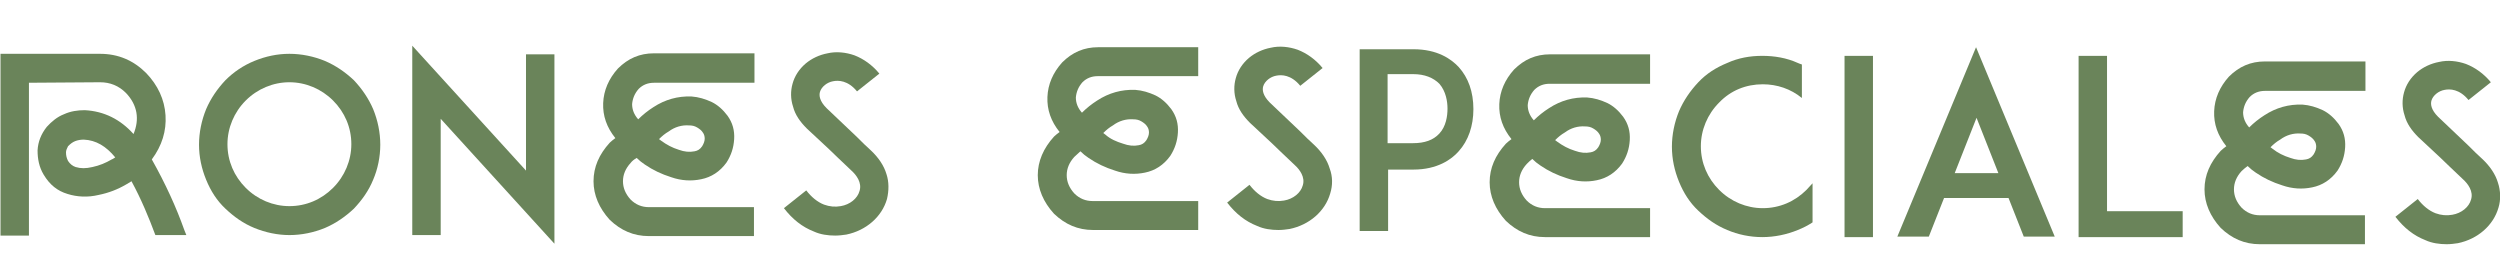 <?xml version="1.0" encoding="utf-8"?>
<!-- Generator: Adobe Illustrator 24.0.2, SVG Export Plug-In . SVG Version: 6.00 Build 0)  -->
<svg version="1.1" id="Capa_1" xmlns="http://www.w3.org/2000/svg" xmlns:xlink="http://www.w3.org/1999/xlink" x="0px" y="0px"
	 viewBox="0 0 492.4 50.1" style="enable-background:new 0 0 492.4 50.1;" xml:space="preserve">
<style type="text/css">
	.st0{display:none;}
	.st1{display:inline;}
	.st2{fill:#6A845A;}
	.st3{display:inline;fill:#6A845A;}
	.st4{fill:#895025;}
	.st5{fill:#6A855B;}
</style>
<g class="st0">
	<g class="st1">
		<path class="st2" d="M26.5,18.8c0,0.7-0.1,1.5-0.4,2.3s-0.7,1.6-1.2,2.3c-0.5,0.7-1.1,1.3-1.9,1.8c-0.7,0.5-1.5,0.7-2.4,0.8
			c0.9,0.1,1.8,0.3,2.6,0.8c0.9,0.4,1.7,1,2.4,1.8c0.7,0.8,1.3,1.6,1.7,2.6c0.4,1,0.7,2,0.7,3.2c0,2-0.3,3.6-0.9,5s-1.4,2.5-2.4,3.3
			s-2.2,1.4-3.6,1.8c-1.4,0.4-2.8,0.5-4.4,0.5H0V8.8h15.9c1.5,0,2.8,0.1,4.1,0.4c1.3,0.3,2.4,0.8,3.4,1.5s1.7,1.8,2.3,3.1
			S26.5,16.8,26.5,18.8z M6.9,23.5h8.5c0.7,0,1.3-0.1,1.8-0.4s0.9-0.6,1.3-1c0.3-0.4,0.6-0.9,0.8-1.5c0.2-0.5,0.3-1.1,0.3-1.6
			s-0.1-1-0.3-1.5c-0.2-0.5-0.5-0.9-0.8-1.3c-0.3-0.4-0.7-0.7-1.2-0.9S16.4,15,15.9,15h-9C6.9,15,6.9,23.5,6.9,23.5z M16.7,38.8
			c0.6,0,1.2-0.1,1.7-0.4c0.5-0.3,1-0.7,1.4-1.1c0.4-0.5,0.7-1,0.9-1.6c0.2-0.6,0.3-1.2,0.3-1.8c0-1.2-0.5-2.2-1.4-3.1
			c-0.9-0.8-2.2-1.2-3.7-1.2h-9v9.2H16.7z"/>
		<path class="st2" d="M54.2,37.1H41.1L38,45h-6.3l16-38.4L63.5,45h-6.3L54.2,37.1z M52.1,32l-4.5-11.2L43.2,32H52.1z"/>
		<path class="st2" d="M87.2,13.4H77.1V45h-5.8V13.4H61.2V8.3h26V13.4z"/>
		<path class="st2" d="M92.5,45V8.3h5.7V45H92.5z"/>
		<path class="st2" d="M132.9,26.6c0,5.2-1.5,9.6-4.5,12.9c-1.6,1.8-3.6,3.2-5.9,4.1c-2.4,0.9-5,1.4-8,1.4h-6.8h-1.9V8.3h5.7h3
			c3,0,5.6,0.4,8,1.4c2.3,0.9,4.3,2.3,5.9,4.1C131.4,17,132.9,21.4,132.9,26.6z M127.2,26.6c0-3.8-1-6.9-3-9
			c-2.2-2.4-5.4-3.6-9.6-3.6h-3v25.2h3c4.3,0,7.5-1.2,9.6-3.6C126.1,33.5,127.2,30.3,127.2,26.6z"/>
		<path class="st2" d="M149.1,43.5c-2.2-0.9-4.2-2.3-5.8-4c-1.7-1.7-3-3.6-4-5.8c-0.9-2.2-1.4-4.6-1.4-7.1s0.5-4.9,1.4-7.2
			c0.9-2.2,2.3-4.1,4-5.8s3.6-3,5.8-3.9c2.2-0.9,4.6-1.4,7.1-1.4s4.9,0.5,7.2,1.4c2.2,0.9,4.1,2.2,5.8,3.9s3,3.7,3.9,5.8
			c0.9,2.3,1.4,4.7,1.4,7.2s-0.5,4.9-1.4,7.1s-2.2,4.2-3.9,5.8c-1.7,1.7-3.7,3-5.8,4c-2.3,0.9-4.7,1.4-7.2,1.4
			C153.7,45,151.3,44.5,149.1,43.5z M147.3,17.7c-2.4,2.4-3.7,5.5-3.7,8.9s1.3,6.5,3.7,8.9s5.5,3.7,8.9,3.7s6.5-1.3,8.9-3.7
			s3.7-5.5,3.7-8.9s-1.3-6.5-3.7-8.9s-5.5-3.7-8.9-3.7C152.8,14,149.7,15.3,147.3,17.7z"/>
		<path class="st2" d="M198.5,37.6c-1,3.6-4.3,6.4-8.3,7.2c-0.7,0.1-1.5,0.2-2.2,0.2c-1.5,0-3-0.2-4.4-0.8c-2.3-0.9-4.4-2.5-6.1-4.7
			l4.5-3.6c1,1.4,2.3,2.4,3.6,2.9c1.1,0.4,2.3,0.5,3.4,0.3c1.9-0.3,3.4-1.6,3.9-3.1c0.5-1.7-0.6-3.2-1.7-4.2
			c-1.6-1.5-4.3-4.2-4.5-4.4l-4.5-4.3c-1.4-1.3-2.3-2.8-2.8-4.4c-0.5-1.5-0.5-3.2-0.1-4.6c0.4-1.6,1.4-3,2.7-4.1
			c1.2-1,2.8-1.8,4.4-2.1c1.8-0.4,3.7-0.2,5.4,0.4c1.9,0.7,3.6,2,5,3.7l-4.5,3.6c-1.9-2.3-3.8-2.3-4.8-2.1c-1.3,0.2-2.4,1.1-2.7,2.1
			c-0.2,0.7-0.1,1.8,1.4,3.3l6.1,5.9c0.9,0.9,2,1.9,2.8,2.7c1.6,1.4,2.7,3.1,3.2,4.8C198.9,34.1,199,35.9,198.5,37.6z"/>
	</g>
	<g class="st1">
		<path class="st2" d="M359.6,13.4v30.9h-5.7V7.5h4.6h1.1H374c3.7,0,6.8,1.3,9.4,3.9c2.4,2.5,3.7,5.4,3.9,8.6
			c0.2,3.2-0.7,6.2-2.8,8.9c2.7,4.9,4.9,9.7,6.5,14.3l0.4,1.1h-6.2c-1.3-3.6-2.9-7.3-4.8-10.9c-0.3,0.2-0.7,0.4-1,0.6
			c-1.7,1-3.6,1.7-5.7,2.2c-2.2,0.5-4.3,0.4-6.3-0.2c-2-0.6-3.6-1.9-4.9-3.9c-0.9-1.5-1.3-3.2-1.2-4.9c0.1-1.7,0.7-3.3,1.9-4.7
			c1-1.2,2.2-2,3.5-2.6c1.4-0.6,2.8-0.9,4.3-0.8c3.9,0.2,7.2,1.9,9.8,4.8c1.3-3,0.8-5.8-1.5-8.4c-1.5-1.5-3.2-2.2-5.3-2.2
			L359.6,13.4L359.6,13.4z M377.1,28.6c-1.8-2.3-4-3.5-6.3-3.6c-0.6,0-1.2,0.1-1.8,0.3c-0.5,0.2-1,0.6-1.4,1.1
			c-0.3,0.4-0.4,0.8-0.5,1.2c0,0.6,0.1,1.2,0.4,1.7c0.4,0.6,0.9,1,1.6,1.2c1,0.3,2.1,0.3,3.4,0c1.4-0.3,2.7-0.8,3.9-1.5
			C376.7,28.8,376.9,28.7,377.1,28.6z"/>
	</g>
	<g class="st1">
		<path class="st2" d="M464.6,30.4c-1,1.1-1.5,2.3-1.5,3.6s0.5,2.5,1.5,3.6c1,1,2.2,1.5,3.6,1.5h21V45h-21c-3,0-5.6-1.1-7.7-3.2
			c-2.1-2.4-3.2-4.9-3.2-7.7s1.1-5.4,3.2-7.7c0.3-0.3,0.7-0.6,1.1-0.9c-1.7-2.1-2.6-4.4-2.5-7s1.1-4.9,3-6.9c2-2,4.4-3,7.1-3h20v5.9
			h-20c-1.2,0-2.2,0.4-3,1.3c-0.8,0.9-1.3,1.9-1.3,3s0.4,2.2,1.2,3c0.9-0.9,1.9-1.7,3-2.4c2.3-1.5,4.8-2.2,7.6-2.1
			c1.4,0.1,2.7,0.5,4,1.2c1.2,0.6,2.2,1.6,3.1,2.8c1,1.4,1.4,3,1.4,4.6c-0.1,1.7-0.6,3.2-1.5,4.6c-1.3,1.8-3,2.9-5,3.3
			c-2,0.4-4,0.3-6-0.4c-1.9-0.6-3.6-1.4-5.2-2.5c-0.6-0.4-1.1-0.8-1.6-1.3C465.4,29.7,465,30,464.6,30.4z M474.3,27.7
			c1.1,0.4,2.2,0.5,3.1,0.3c0.6-0.1,1.1-0.4,1.5-1c0.3-0.5,0.5-1,0.5-1.5c0-0.4-0.1-0.8-0.3-1.1c-0.4-0.5-0.7-0.8-1.2-1.1
			c-0.5-0.3-1-0.4-1.6-0.4c-1.4-0.1-2.8,0.3-4.1,1.2c-0.7,0.4-1.3,0.9-1.9,1.5c0.1,0.1,0.3,0.2,0.4,0.3
			C471.8,26.8,473,27.4,474.3,27.7z"/>
	</g>
	<g class="st1">
		<path class="st2" d="M516.6,37.6c-1,3.6-4.3,6.4-8.3,7.2c-0.7,0.1-1.5,0.2-2.2,0.2c-1.5,0-3-0.2-4.4-0.8c-2.3-0.9-4.4-2.5-6.1-4.7
			l4.5-3.6c1,1.4,2.3,2.4,3.6,2.9c1.1,0.4,2.3,0.5,3.4,0.3c1.9-0.3,3.4-1.6,3.9-3.1c0.5-1.7-0.6-3.2-1.7-4.2
			c-1.6-1.5-4.3-4.2-4.5-4.4l-4.5-4.3c-1.4-1.3-2.3-2.8-2.8-4.4c-0.5-1.5-0.5-3.2-0.1-4.6c0.4-1.6,1.4-3,2.7-4.1
			c1.2-1,2.8-1.8,4.4-2.1c1.8-0.4,3.7-0.2,5.4,0.4c1.9,0.7,3.6,2,5,3.7l-4.5,3.6c-1.9-2.3-3.8-2.3-4.8-2.1c-1.3,0.2-2.4,1.1-2.7,2.1
			c-0.2,0.7-0.1,1.8,1.4,3.3l6.1,5.9c0.9,0.9,2,1.9,2.8,2.7c1.6,1.4,2.7,3.1,3.2,4.8C517.1,34.1,517.1,35.9,516.6,37.6z"/>
	</g>
	<path class="st3" d="M230.5,21.4V45h-5.7V6.6l23,25.3V8.3h5.8v38.4L230.5,21.4z"/>
	<path class="st3" d="M281.2,37.2h-13.1l-3.1,7.9h-6.3l16-38.4L290.6,45h-6.3L281.2,37.2z M279.1,32l-4.5-11.2L270.2,32H279.1z"/>
	<path class="st3" d="M314.2,13.5h-10.1V45h-5.8V13.5h-10.1V8.3h26V13.5z"/>
	<path class="st3" d="M323.6,42.1c-1.4-1.1-2.5-2.4-3.3-4c-0.8-1.7-1.2-3.6-1.2-5.6V8.3h5.7v24.2c0,2.2,0.8,3.9,2.3,5
		c1.4,1.1,3.4,1.7,5.6,1.7c2.1,0,4.2-0.6,5.6-1.7c1.5-1.1,2.2-2.8,2.2-5V8.3h5.8v24.2c0,2-0.4,3.9-1.2,5.6c-0.8,1.5-1.9,2.9-3.3,4
		c-2.4,1.9-5.6,2.9-9.1,2.9C329.3,45,326.1,44,323.6,42.1z"/>
	<path class="st3" d="M418.1,37.2H405l-3.1,7.8h-6.3l16-38.4L427.5,45h-6.3L418.1,37.2z M416,32l-4.5-11.2L407.1,32H416z"/>
	<path class="st3" d="M453.2,45h-15.3h-5.7V8.3h5.7v31.5h15.3V45z"/>
</g>
<g class="st0">
	<g class="st1">
		<path class="st2" d="M327.8,13.8v30.7h-5.7V8h4.6h1.1h14.3c3.6,0,6.7,1.3,9.3,3.8c2.4,2.5,3.7,5.3,3.8,8.5
			c0.2,3.2-0.7,6.1-2.8,8.8c2.7,4.8,4.9,9.6,6.5,14.2l0.4,1h-6.2c-1.3-3.6-2.9-7.2-4.8-10.8c-0.3,0.2-0.7,0.4-1,0.6
			c-1.7,1-3.6,1.7-5.6,2.1c-2.2,0.5-4.3,0.4-6.2-0.2c-2-0.6-3.6-1.9-4.8-3.9c-0.9-1.5-1.3-3.2-1.2-4.9c0.1-1.7,0.7-3.3,1.9-4.7
			c1-1.2,2.2-2,3.5-2.6c1.4-0.6,2.8-0.8,4.2-0.8c3.9,0.2,7.1,1.8,9.8,4.8c1.3-3,0.8-5.8-1.5-8.3c-1.4-1.4-3.2-2.2-5.2-2.2h-14.4
			L327.8,13.8L327.8,13.8z M345.2,28.8c-1.8-2.2-3.9-3.4-6.3-3.6c-0.6,0-1.2,0.1-1.8,0.3c-0.5,0.2-1,0.6-1.4,1
			c-0.3,0.3-0.4,0.8-0.5,1.2c0,0.6,0.1,1.1,0.4,1.7c0.4,0.6,0.9,1,1.6,1.2c1,0.3,2.1,0.3,3.3,0c1.4-0.3,2.7-0.8,3.9-1.5
			C344.8,29.1,345,28.9,345.2,28.8z"/>
	</g>
	<g class="st1">
		<path class="st2" d="M432.5,30.6c-1,1.1-1.5,2.3-1.5,3.6s0.5,2.5,1.5,3.6c1,1,2.2,1.5,3.6,1.5H457v5.8h-20.9c-3,0-5.6-1.1-7.7-3.2
			c-2.1-2.3-3.2-4.9-3.2-7.7s1.1-5.4,3.2-7.7c0.3-0.3,0.7-0.6,1.1-0.9c-1.7-2.1-2.5-4.4-2.5-7c0.1-2.6,1.1-4.8,3-6.8
			c2-2,4.3-3,7.1-3H457v5.8h-19.9c-1.2,0-2.2,0.4-3,1.3c-0.8,0.9-1.3,1.9-1.3,3s0.4,2.1,1.2,3c0.9-0.9,1.9-1.7,3-2.4
			c2.3-1.5,4.8-2.2,7.5-2.1c1.4,0.1,2.7,0.5,4,1.1c1.2,0.6,2.2,1.5,3.1,2.8c1,1.4,1.4,3,1.4,4.6c-0.1,1.7-0.6,3.2-1.5,4.6
			c-1.3,1.8-3,2.9-5,3.3c-1.9,0.4-3.9,0.3-6-0.4c-1.9-0.6-3.6-1.4-5.2-2.5c-0.6-0.4-1.1-0.8-1.6-1.3
			C433.3,29.9,432.9,30.2,432.5,30.6z M442.1,28c1.1,0.4,2.2,0.5,3.1,0.3c0.6-0.1,1.1-0.4,1.5-1c0.3-0.5,0.5-1,0.5-1.5
			c0-0.4-0.1-0.8-0.3-1.1c-0.3-0.5-0.7-0.8-1.2-1.1c-0.5-0.3-1-0.4-1.6-0.4c-1.4-0.1-2.8,0.3-4.1,1.2c-0.7,0.4-1.3,0.9-1.9,1.5
			c0.1,0.1,0.3,0.2,0.4,0.3C439.7,27,440.8,27.6,442.1,28z"/>
	</g>
	<g class="st1">
		<path class="st2" d="M483.5,37.8c-1,3.5-4.2,6.3-8.2,7.1c-0.7,0.1-1.5,0.2-2.2,0.2c-1.5,0-2.9-0.2-4.3-0.8c-2.3-0.9-4.3-2.5-6-4.7
			l4.5-3.5c1,1.4,2.3,2.4,3.6,2.8c1.1,0.4,2.3,0.5,3.3,0.3c1.9-0.3,3.4-1.6,3.8-3c0.5-1.7-0.6-3.1-1.7-4.1c-1.6-1.5-4.3-4.1-4.5-4.3
			l-4.5-4.2c-1.4-1.3-2.3-2.8-2.8-4.4c-0.5-1.5-0.5-3.1-0.1-4.6c0.4-1.6,1.4-2.9,2.7-4.1c1.2-1,2.7-1.8,4.4-2.1
			c1.8-0.4,3.6-0.2,5.4,0.4c1.9,0.7,3.5,2,5,3.7l-4.5,3.6c-1.9-2.3-3.8-2.3-4.8-2.1c-1.3,0.2-2.4,1.1-2.6,2.1
			c-0.2,0.7-0.1,1.8,1.4,3.3l6.1,5.8c0.9,0.9,2,1.9,2.7,2.6c1.6,1.4,2.6,3,3.2,4.8C483.9,34.3,484,36.1,483.5,37.8z"/>
	</g>
	<path class="st3" d="M0,45.1l18.7-30.7H4.1V8.8h24.8L10.1,39.4h18.2v5.7C28.3,45.1,0,45.1,0,45.1z"/>
	<path class="st3" d="M40,42.2c-1.4-1.1-2.5-2.4-3.2-3.9c-0.8-1.7-1.2-3.5-1.2-5.5v-24h5.7v24c0,2.2,0.8,3.8,2.3,5
		c1.4,1.1,3.4,1.7,5.5,1.7s4.1-0.6,5.5-1.7c1.5-1.1,2.2-2.8,2.2-5v-24h5.7v24c0,2-0.4,3.9-1.2,5.5c-0.8,1.5-1.9,2.8-3.2,3.9
		c-2.4,1.9-5.6,2.9-9,2.9C45.6,45.1,42.4,44.1,40,42.2z"/>
	<path class="st3" d="M123.8,43.7c-2.2-0.9-4.1-2.3-5.8-3.9c-1.7-1.7-3-3.6-3.9-5.8s-1.4-4.6-1.4-7.1s0.5-4.9,1.4-7.1
		s2.3-4.1,3.9-5.8c1.7-1.7,3.6-2.9,5.8-3.9c2.2-0.9,4.6-1.4,7.1-1.4s4.9,0.5,7.1,1.4c2.2,0.9,4.1,2.2,5.8,3.9s2.9,3.6,3.9,5.8
		c0.9,2.3,1.4,4.7,1.4,7.1s-0.5,4.9-1.4,7.1s-2.2,4.1-3.9,5.8s-3.6,3-5.8,3.9c-2.3,0.9-4.7,1.4-7.1,1.4S126,44.6,123.8,43.7z
		 M122.1,18.1c-2.4,2.4-3.7,5.5-3.7,8.8s1.3,6.5,3.7,8.8c2.4,2.4,5.5,3.7,8.8,3.7c3.3,0,6.5-1.3,8.8-3.7c2.4-2.4,3.7-5.5,3.7-8.8
		s-1.3-6.5-3.7-8.8c-2.4-2.4-5.5-3.7-8.8-3.7C127.6,14.4,124.4,15.8,122.1,18.1z"/>
	<path class="st3" d="M172.8,37.8c-1,3.5-4.2,6.3-8.2,7.1c-0.7,0.1-1.5,0.2-2.2,0.2c-1.5,0-2.9-0.2-4.3-0.8c-2.3-0.9-4.3-2.5-6-4.7
		l4.5-3.5c1,1.4,2.3,2.4,3.6,2.8c1.1,0.4,2.3,0.5,3.3,0.3c1.9-0.3,3.4-1.6,3.8-3c0.5-1.7-0.6-3.1-1.7-4.1c-1.6-1.5-4.3-4.1-4.5-4.3
		l-4.5-4.2c-1.4-1.3-2.3-2.8-2.8-4.4c-0.5-1.5-0.5-3.1-0.1-4.6c0.4-1.6,1.4-2.9,2.7-4.1c1.2-1,2.7-1.8,4.4-2.1
		c1.8-0.4,3.6-0.2,5.4,0.4c1.9,0.7,3.5,2,5,3.7l-4.5,3.6c-1.9-2.3-3.8-2.3-4.8-2.1c-1.3,0.2-2.4,1.1-2.6,2.1
		c-0.2,0.7-0.1,1.8,1.4,3.3l6.1,5.8c0.9,0.9,2,1.9,2.7,2.6c1.6,1.4,2.6,3,3.2,4.8C173.3,34.4,173.3,36.2,172.8,37.8z"/>
	<path class="st3" d="M199.8,21.7v23.4h-5.7V7l22.8,25V8.8h5.7v38L199.8,21.7z"/>
	<path class="st3" d="M250,37.3h-12.9l-3.1,7.8h-6.3l15.8-38l15.8,38h-6.2L250,37.3z M248,32.2l-4.4-11l-4.4,11.1h8.8L248,32.2
		L248,32.2z"/>
	<path class="st3" d="M282.8,13.9h-10v31.3h-5.7V13.9h-10V8.8h25.7V13.9z"/>
	<path class="st3" d="M292.2,42.2c-1.4-1.1-2.5-2.4-3.2-3.9c-0.8-1.7-1.2-3.5-1.2-5.5v-24h5.7v24c0,2.2,0.8,3.8,2.3,5
		c1.4,1.1,3.4,1.7,5.5,1.7s4.1-0.6,5.5-1.7c1.5-1.1,2.2-2.8,2.2-5v-24h5.7v24c0,2-0.4,3.9-1.2,5.5c-0.8,1.5-1.9,2.8-3.2,3.9
		c-2.4,1.9-5.6,2.9-9,2.9C297.7,45.1,294.6,44.1,292.2,42.2z"/>
	<path class="st3" d="M385.8,37.3h-12.9l-3.1,7.8h-6.3l15.8-38l15.8,38h-6.2L385.8,37.3z M383.7,32.2l-4.4-11.1l-4.4,11.1H383.7z"/>
	<path class="st3" d="M420.6,45.1h-15.2h-5.6V8.8h5.7V40h15.1V45.1z"/>
	<g class="st1">
		<g>
			<path class="st2" d="M75.1,12.6c4.2,4,8.3,8.2,12.3,12.4c4-4.2,8.1-8.4,12.3-12.4h4.8V46h-5.4V21c-2.6,2.6-5.2,5.3-7.8,8.1
				c1.3,1.8,2.3,3.6,3.1,5.3c1.7,4.2,1.4,7.2-0.9,9.2c-1.8,1.6-3.9,2.4-6.2,2.4c-2.3,0-4.3-0.8-6.1-2.4c-2.3-2-2.5-5.1-0.9-9.2
				c0.8-1.7,1.8-3.5,3.1-5.3c-2.6-2.8-5.2-5.5-7.8-8.1v25h-5.3V12.6H75.1z M85.8,40.1c0.5,0.4,1,0.6,1.6,0.6s1.2-0.2,1.6-0.6
				c0.7-0.6,0.6-1.8-0.2-3.7c-0.4-0.8-0.9-1.7-1.5-2.7c-0.6,0.9-1,1.8-1.4,2.7C85.1,38.3,85.1,39.6,85.8,40.1z"/>
		</g>
		<polygon class="st2" points="75.1,12.6 70.3,7.7 70.3,12.6 		"/>
		<polygon class="st2" points="99.7,12.6 104.5,7.7 104.5,12.6 		"/>
	</g>
</g>
<g class="st0">
	<g class="st1">
		<path class="st2" d="M160.6,40.7c-1.4-1.1-2.5-2.4-3.2-3.9c-0.8-1.6-1.2-3.5-1.2-5.4V8h5.5v23.4c0,2.1,0.8,3.8,2.2,4.8
			c1.4,1.1,3.3,1.7,5.4,1.7c2.1,0,4.1-0.6,5.4-1.7c1.5-1.1,2.2-2.8,2.2-4.8V8h5.6v23.4c0,2-0.4,3.8-1.2,5.4
			c-0.8,1.5-1.8,2.8-3.2,3.9c-2.4,1.8-5.4,2.9-8.8,2.9C166,43.5,163,42.5,160.6,40.7z"/>
		<path class="st2" d="M212.5,12.9h-9.8v30.6h-5.6V12.9h-9.8V8h25.1L212.5,12.9L212.5,12.9z"/>
	</g>
	<g class="st1">
		<path class="st2" d="M40.4,29.1c-1,1.1-1.5,2.3-1.5,3.5c0,1.3,0.5,2.5,1.5,3.5s2.2,1.5,3.5,1.5H64V43H44c-2.9,0-5.3-1-7.4-3.1
			c-2.1-2.3-3.1-4.7-3.1-7.4s1-5.1,3.1-7.4c0.3-0.3,0.7-0.6,1-0.9c-1.7-2-2.5-4.3-2.4-6.7c0.1-2.5,1-4.7,2.9-6.6
			C39.9,9,42.2,8,44.8,8H64v5.6H44.8c-1.2,0-2.1,0.4-3,1.2c-0.8,0.9-1.2,1.8-1.2,3c0,1.1,0.4,2.1,1.2,3c0.9-0.9,1.9-1.7,2.9-2.3
			c2.2-1.5,4.7-2.2,7.3-2c1.4,0.1,2.7,0.5,3.9,1.1c1.1,0.6,2.1,1.5,3,2.7c1,1.4,1.4,2.9,1.3,4.5c-0.1,1.6-0.6,3.1-1.5,4.5
			c-1.3,1.7-2.9,2.8-4.8,3.2c-1.9,0.4-3.8,0.3-5.7-0.4c-1.9-0.6-3.5-1.4-5-2.5c-0.6-0.4-1.1-0.8-1.6-1.3
			C41.2,28.4,40.8,28.7,40.4,29.1z M49.7,26.6c1.1,0.4,2.1,0.4,3,0.3c0.6-0.1,1.1-0.4,1.5-0.9c0.3-0.5,0.5-0.9,0.5-1.4
			c0-0.4-0.1-0.8-0.3-1.1c-0.3-0.5-0.7-0.8-1.1-1c-0.5-0.3-1-0.4-1.6-0.4c-1.4-0.1-2.7,0.3-4,1.2c-0.6,0.4-1.3,0.9-1.9,1.5
			c0.1,0.1,0.3,0.2,0.4,0.3C47.3,25.6,48.4,26.2,49.7,26.6z"/>
	</g>
	<g class="st1">
		<g>
			<path class="st2" d="M78.1,13.2v30h-5.5V7.6H77h1.1h14c3.6,0,6.5,1.3,9.1,3.8c2.3,2.4,3.6,5.1,3.8,8.3s-0.7,6-2.7,8.6
				c2.7,4.7,4.7,9.4,6.3,13.9l0.4,1h-6c-1.3-3.5-2.9-7-4.7-10.6c-0.3,0.2-0.7,0.4-1,0.6c-1.7,1-3.6,1.7-5.5,2.1
				c-2.2,0.5-4.2,0.4-6-0.2c-2-0.6-3.6-1.9-4.7-3.8c-0.9-1.5-1.3-3.1-1.2-4.7s0.7-3.2,1.8-4.6c1-1.2,2.2-2,3.4-2.5
				c1.3-0.6,2.7-0.8,4.2-0.8c3.8,0.2,6.9,1.8,9.5,4.7c1.3-3,0.8-5.6-1.5-8.1c-1.4-1.4-3.1-2.1-5-2.1L78.1,13.2L78.1,13.2z M95,27.9
				c-1.8-2.2-3.9-3.4-6.1-3.5c-0.6,0-1.2,0.1-1.8,0.3c-0.5,0.2-1,0.6-1.4,1c-0.3,0.3-0.4,0.7-0.5,1.2c0,0.6,0.1,1.1,0.4,1.7
				c0.4,0.6,0.9,1,1.5,1.2c1,0.3,2.1,0.3,3.3,0c1.4-0.3,2.7-0.8,3.8-1.5C94.6,28.2,94.8,28.1,95,27.9z"/>
		</g>
	</g>
	<g class="st1">
		<path class="st2" d="M16.1,31.4L25.4,8h6L16.2,45.1L0,8h6.1L16.1,31.4z"/>
	</g>
	<g class="st1">
		<path class="st2" d="M119,7.9c4.5,4.3,8.8,8.6,13,13.2c4.3-4.5,8.5-8.9,13.1-13.2h5.1v35.3h-5.7V16.8c-2.8,2.8-5.5,5.5-8.2,8.5
			c1.4,2,2.5,3.8,3.3,5.5c1.8,4.4,1.5,7.6-0.9,9.8c-1.9,1.7-4.1,2.5-6.5,2.5s-4.6-0.8-6.5-2.5c-2.4-2.1-2.7-5.3-0.9-9.8
			c0.9-1.8,2-3.7,3.3-5.5c-2.7-3-5.4-5.7-8.2-8.5v26.4h-5.6V7.9H119z M130.3,37c0.5,0.4,1.1,0.6,1.7,0.6s1.2-0.2,1.7-0.6
			c0.7-0.6,0.7-1.9-0.2-4c-0.4-0.9-0.9-1.9-1.6-2.8c-0.6,1-1.1,1.9-1.5,2.8C129.6,35.1,129.6,36.4,130.3,37z"/>
	</g>
</g>
<g class="st0">
	<g class="st1">
		<path class="st2" d="M0,45.3V9.2h5.6v36.1H0z"/>
		<path class="st2" d="M18.8,22.1v23.2h-5.6V7.5l22.7,24.8V9.2h5.7v37.7L18.8,22.1z"/>
		<path class="st2" d="M54.6,23.9h13.2V29H54.6v16.3H49V9.2h5.6h16.1v5.1H54.6V23.9z"/>
		<path class="st2" d="M81.4,42.4c-1.4-1.1-2.5-2.4-3.2-3.9C77.4,36.8,77,35,77,33V9.2h5.6V33c0,2.1,0.8,3.8,2.2,4.9
			c1.4,1.1,3.4,1.7,5.5,1.7s4.1-0.6,5.5-1.7c1.5-1.1,2.2-2.8,2.2-4.9V9.2h5.7V33c0,2-0.4,3.8-1.2,5.5c-0.8,1.5-1.8,2.8-3.2,3.9
			c-2.4,1.8-5.5,2.9-8.9,2.9C87,45.3,83.8,44.3,81.4,42.4z"/>
		<path class="st2" d="M128.9,38.1c-1,3.5-4.2,6.3-8.1,7c-0.7,0.1-1.5,0.2-2.2,0.2c-1.5,0-2.9-0.2-4.3-0.8c-2.3-0.9-4.3-2.4-6-4.6
			l4.5-3.5c1,1.4,2.2,2.3,3.5,2.8c1.1,0.4,2.2,0.5,3.3,0.3c1.8-0.3,3.4-1.6,3.8-3c0.5-1.7-0.6-3.1-1.7-4.1c-1.6-1.5-4.2-4.1-4.4-4.3
			l-4.4-4.2c-1.4-1.3-2.3-2.8-2.8-4.3s-0.5-3.1-0.1-4.6c0.4-1.6,1.4-2.9,2.7-4c1.2-1,2.7-1.8,4.3-2c1.8-0.4,3.6-0.2,5.3,0.4
			c1.8,0.7,3.5,1.9,4.9,3.6l-4.4,3.5c-1.8-2.2-3.7-2.2-4.8-2c-1.3,0.2-2.3,1.1-2.6,2.1c-0.2,0.7-0.1,1.8,1.4,3.3l6,5.8
			c0.9,0.9,1.9,1.9,2.7,2.6c1.6,1.4,2.6,3,3.2,4.7C129.3,34.7,129.4,36.4,128.9,38.1z"/>
		<path class="st2" d="M134.7,45.3V9.2h5.6v36.1H134.7z"/>
		<path class="st2" d="M157.7,43.9c-2.2-0.9-4.1-2.2-5.7-3.9c-1.7-1.7-3-3.5-3.9-5.7s-1.4-4.6-1.4-7s0.5-4.8,1.4-7
			c0.9-2.1,2.2-4,3.9-5.7s3.5-2.9,5.7-3.8s4.6-1.4,7-1.4s4.8,0.5,7,1.4c2.1,0.9,4,2.2,5.7,3.8c1.7,1.7,2.9,3.6,3.8,5.7
			c0.9,2.2,1.4,4.6,1.4,7s-0.5,4.8-1.4,7s-2.2,4.1-3.8,5.7c-1.7,1.7-3.6,3-5.7,3.9c-2.2,0.9-4.6,1.4-7,1.4
			C162.3,45.3,159.9,44.8,157.7,43.9z M156,18.5c-2.3,2.3-3.6,5.4-3.6,8.7s1.3,6.4,3.6,8.7s5.4,3.6,8.7,3.6s6.4-1.3,8.7-3.6
			s3.6-5.4,3.6-8.7s-1.3-6.4-3.6-8.7s-5.4-3.6-8.7-3.6S158.3,16.2,156,18.5z"/>
		<path class="st2" d="M194.8,22.1v23.2h-5.6V7.5l22.7,24.8V9.2h5.7v37.7L194.8,22.1z"/>
	</g>
	<g class="st1">
		<path class="st2" d="M232.1,30.8c-1,1.1-1.5,2.3-1.5,3.6s0.5,2.5,1.5,3.6c1,1,2.2,1.5,3.6,1.5h20.7v5.7h-20.8
			c-3,0-5.5-1.1-7.6-3.2c-2.1-2.3-3.2-4.9-3.2-7.6c0-2.8,1.1-5.3,3.2-7.6c0.3-0.3,0.7-0.6,1.1-0.9c-1.7-2.1-2.5-4.4-2.4-6.9
			s1.1-4.8,2.9-6.8c1.9-2,4.3-2.9,7-2.9h19.7v5.8h-19.7c-1.2,0-2.2,0.4-3,1.2c-0.8,0.9-1.2,1.9-1.3,3c0,1.1,0.4,2.1,1.2,3
			c0.9-0.9,1.9-1.7,2.9-2.4c2.3-1.5,4.7-2.2,7.5-2.1c1.4,0.1,2.7,0.5,4,1.1c1.2,0.6,2.2,1.5,3.1,2.7c1,1.4,1.4,2.9,1.3,4.6
			s-0.6,3.2-1.5,4.6c-1.3,1.8-3,2.9-4.9,3.3c-1.9,0.4-3.9,0.3-5.9-0.4c-1.9-0.6-3.6-1.4-5.1-2.5c-0.6-0.4-1.1-0.8-1.6-1.3
			C232.8,30.2,232.4,30.5,232.1,30.8z M241.6,28.3c1.1,0.4,2.1,0.4,3.1,0.3c0.6-0.1,1.1-0.4,1.5-1c0.3-0.5,0.5-0.9,0.5-1.4
			c0-0.4-0.1-0.8-0.3-1.1c-0.3-0.5-0.7-0.8-1.2-1.1c-0.5-0.3-1-0.4-1.6-0.4c-1.4-0.1-2.8,0.3-4,1.2c-0.7,0.4-1.3,0.9-1.9,1.5
			c0.1,0.1,0.3,0.2,0.4,0.3C239.1,27.3,240.3,27.9,241.6,28.3z"/>
	</g>
	<g class="st1">
		<path class="st2" d="M282.9,38c-1,3.5-4.2,6.3-8.1,7c-0.7,0.1-1.5,0.2-2.2,0.2c-1.5,0-2.9-0.2-4.3-0.8c-2.3-0.9-4.3-2.4-6-4.6
			l4.5-3.5c1,1.4,2.2,2.3,3.5,2.8c1.1,0.4,2.2,0.5,3.3,0.3c1.8-0.3,3.4-1.6,3.8-3c0.5-1.7-0.6-3.1-1.7-4.1c-1.6-1.5-4.2-4.1-4.4-4.3
			l-4.4-4.2c-1.4-1.3-2.3-2.8-2.8-4.3s-0.5-3.1-0.1-4.6c0.4-1.6,1.4-2.9,2.7-4c1.2-1,2.7-1.8,4.3-2c1.8-0.4,3.6-0.2,5.3,0.4
			c1.8,0.7,3.5,1.9,4.9,3.6l-4.4,3.5c-1.8-2.2-3.7-2.2-4.8-2c-1.3,0.2-2.3,1.1-2.6,2.1c-0.2,0.7-0.1,1.8,1.4,3.3l6,5.8
			c0.9,0.9,1.9,1.9,2.7,2.6c1.6,1.4,2.6,3,3.2,4.7C283.4,34.6,283.4,36.3,282.9,38z"/>
	</g>
</g>
<g class="st0">
	<g class="st1">
		<path class="st2" d="M96,45.2H80.4h-5.8V8h5.8v32H96V45.2z"/>
		<path class="st2" d="M121.8,37.3h-13.3l-3.2,8h-6.4l16.2-39l16.2,39h-6.4L121.8,37.3z M119.7,32l-4.6-11.3L110.6,32H119.7z"/>
		<path class="st2" d="M164,26.6c0,5.3-1.6,9.8-4.5,13.1c-1.6,1.8-3.6,3.2-6,4.1c-2.4,1-5.1,1.5-8.1,1.5h-6.9h-2V8h5.8h3
			c3,0,5.7,0.5,8.1,1.5c2.4,0.9,4.4,2.3,6,4.1C162.4,16.8,164,21.3,164,26.6z M158.1,26.6c0-3.8-1.1-7-3-9.1
			c-2.2-2.5-5.5-3.7-9.8-3.7h-3v25.6h3c4.3,0,7.6-1.3,9.8-3.7C157.1,33.6,158.1,30.4,158.1,26.6z"/>
		<path class="st2" d="M180.4,43.8c-2.3-1-4.2-2.3-5.9-4s-3.1-3.7-4-5.9c-1-2.3-1.5-4.7-1.5-7.2s0.5-5,1.5-7.3c1-2.2,2.3-4.2,4-5.9
			s3.7-3,5.9-4c2.3-1,4.7-1.5,7.2-1.5s5,0.5,7.3,1.5c2.2,1,4.2,2.3,5.9,4c1.7,1.8,3,3.7,4,5.9c1,2.3,1.5,4.8,1.5,7.3s-0.5,5-1.5,7.2
			c-1,2.3-2.3,4.2-4,5.9c-1.8,1.7-3.7,3.1-5.9,4c-2.3,1-4.8,1.5-7.3,1.5C185.1,45.2,182.7,44.7,180.4,43.8z M178.6,17.6
			c-2.4,2.4-3.8,5.6-3.8,9s1.4,6.6,3.8,9c2.4,2.4,5.6,3.8,9,3.8s6.6-1.4,9-3.8c2.4-2.4,3.8-5.6,3.8-9s-1.4-6.6-3.8-9
			c-2.4-2.4-5.6-3.8-9-3.8C184.2,13.8,181,15.2,178.6,17.6z"/>
		<path class="st2" d="M230.6,37.8c-1.1,3.6-4.3,6.5-8.4,7.3c-0.8,0.2-1.5,0.2-2.3,0.2c-1.5,0-3-0.3-4.4-0.8c-2.4-1-4.4-2.5-6.2-4.8
			l4.6-3.6c1.1,1.4,2.3,2.4,3.7,2.9c1.1,0.5,2.3,0.6,3.4,0.3c1.9-0.4,3.5-1.6,3.9-3.1c0.5-1.7-0.7-3.2-1.7-4.2
			c-1.7-1.6-4.4-4.2-4.6-4.4l-4.6-4.3c-1.4-1.4-2.4-2.9-2.9-4.5s-0.6-3.2-0.1-4.7c0.5-1.6,1.4-3,2.8-4.2c1.3-1.1,2.8-1.8,4.5-2.1
			c1.8-0.4,3.7-0.3,5.5,0.4c1.9,0.8,3.6,2,5.1,3.8l-4.6,3.7c-1.9-2.3-3.9-2.3-4.9-2.1c-1.3,0.3-2.4,1.1-2.7,2.2
			c-0.2,0.7-0.2,1.9,1.4,3.4l6.2,6c0.9,0.9,2,2,2.8,2.7c1.6,1.5,2.7,3.1,3.3,4.9C231.1,34.2,231.1,36,230.6,37.8z"/>
	</g>
	<g class="st1">
		<path class="st2" d="M26.6,45.1h-5.8v-16H5.9v16.1H0.1V7.9h5.8v15.9h14.9V7.9h5.8C26.6,7.9,26.6,45.1,26.6,45.1z"/>
	</g>
	<g class="st1">
		<path class="st2" d="M41.5,30.2c-1,1.1-1.5,2.4-1.5,3.7s0.5,2.6,1.5,3.7c1,1,2.3,1.5,3.7,1.5h21.4V45H45.2c-3.1,0-5.7-1.1-7.9-3.3
			s-3.2-4.9-3.2-7.7s1.1-5.5,3.3-7.9c0.3-0.3,0.7-0.7,1.1-1c-1.8-2.1-2.6-4.5-2.5-7.2c0.1-2.6,1.1-5,3-7c2-2,4.4-3.1,7.3-3.1h20.4v6
			H46.2c-1.2,0-2.3,0.4-3.1,1.3c-0.9,0.9-1.3,1.9-1.3,3.1c0,1.2,0.4,2.2,1.2,3.1c1-0.9,2-1.7,3.1-2.4c2.3-1.6,4.9-2.3,7.7-2.1
			c1.4,0.1,2.8,0.5,4.1,1.2c1.2,0.6,2.3,1.6,3.2,2.8c1,1.5,1.5,3,1.4,4.7c-0.1,1.7-0.6,3.3-1.6,4.7c-1.4,1.8-3.1,3-5.1,3.4
			s-4,0.3-6.1-0.4c-1.9-0.6-3.7-1.5-5.3-2.6c-0.6-0.4-1.1-0.9-1.7-1.3C42.3,29.5,41.9,29.8,41.5,30.2z M51.4,27.6
			c1.2,0.4,2.2,0.5,3.2,0.3c0.6-0.1,1.1-0.5,1.5-1c0.3-0.5,0.5-1,0.5-1.5c0-0.4-0.1-0.8-0.3-1.1c-0.4-0.5-0.8-0.8-1.2-1.1
			c-0.5-0.3-1-0.4-1.6-0.5c-1.5-0.1-2.9,0.3-4.2,1.2c-0.7,0.4-1.3,1-2,1.6c0.1,0.1,0.3,0.2,0.5,0.3C48.8,26.6,50,27.2,51.4,27.6z"/>
	</g>
</g>
<g class="st0">
	<g class="st1">
		<path class="st4" d="M90.7,37.5c-1,3.6-4.3,6.5-8.4,7.3C81.7,45,80.8,45,80.1,45c-1.5,0-3-0.2-4.4-0.8c-2.4-0.9-4.4-2.5-6.2-4.7
			l4.6-3.6c1,1.4,2.3,2.4,3.7,2.9c1.1,0.4,2.3,0.5,3.4,0.3c1.9-0.3,3.5-1.6,3.9-3.1c0.5-1.8-0.6-3.2-1.8-4.2
			c-1.6-1.5-4.3-4.2-4.5-4.4L74.3,23c-1.4-1.3-2.4-2.9-2.9-4.4s-0.5-3.2-0.1-4.7c0.4-1.6,1.4-3,2.8-4.2c1.2-1,2.8-1.9,4.4-2.2
			c1.9-0.4,3.7-0.2,5.6,0.4c1.9,0.7,3.6,2.1,5.1,3.8l-4.5,3.7c-1.9-2.3-3.9-2.3-4.9-2.2c-1.3,0.2-2.4,1.1-2.7,2.2
			c-0.2,0.7-0.2,1.9,1.4,3.4l6.2,6c0.9,0.9,2,2,2.8,2.7c1.6,1.4,2.7,3.1,3.3,4.8C91.2,34,91.3,35.8,90.7,37.5z"/>
		<path class="st4" d="M116.1,37h-13.3l-3.2,8h-6.4l16.3-39l16.2,39h-6.4L116.1,37z M114,31.7l-4.5-11.3L105,31.7H114z"/>
	</g>
	<g class="st1">
		<path class="st4" d="M38.2,30c-1,1.1-1.5,2.4-1.5,3.7s0.5,2.6,1.5,3.7c1,1,2.3,1.5,3.7,1.5h21.3v5.9H42c-3.1,0-5.7-1-7.8-3.3
			c-2.2-2.4-3.3-5.1-3.3-7.8s1-5.5,3.3-7.8c0.3-0.3,0.7-0.6,1.1-0.9c-1.8-2.2-2.6-4.5-2.5-7.1s1.1-4.9,3-7c2.1-2.1,4.4-3,7.2-3h20.3
			v6H42.9c-1.2,0-2.3,0.4-3.1,1.2c-0.8,0.9-1.2,2-1.2,3.1c0,1.1,0.4,2.2,1.2,3.1c0.9-0.9,2-1.8,3.1-2.5c2.4-1.5,4.9-2.3,7.7-2.2
			c1.4,0.1,2.8,0.5,4.1,1.1c1.2,0.6,2.3,1.5,3.1,2.8c1,1.4,1.4,3,1.3,4.7c-0.1,1.6-0.6,3.3-1.5,4.7c-1.3,1.9-3.1,3-5.1,3.4
			s-4,0.3-6.1-0.4c-2-0.6-3.7-1.4-5.4-2.6c-0.6-0.4-1.1-0.8-1.6-1.3C39,29.3,38.6,29.6,38.2,30z M48.1,27.3c1.1,0.4,2.2,0.5,3.1,0.3
			c0.6-0.1,1.1-0.4,1.5-1c0.3-0.5,0.5-1,0.5-1.5c0-0.4-0.1-0.8-0.3-1.1c-0.3-0.5-0.7-0.8-1.2-1.1c-0.5-0.3-1-0.4-1.6-0.4
			c-1.4-0.1-2.9,0.3-4.1,1.2c-0.7,0.4-1.3,0.9-2,1.5c0.1,0.1,0.3,0.2,0.4,0.3C45.5,26.3,46.7,26.9,48.1,27.3z"/>
	</g>
	<g class="st1">
		<path class="st4" d="M131.3,8.8c4.1,4.6,8.1,9.4,12,14.3c3.9-4.8,7.8-9.7,12-14.3h7.2c-5.3,6.3-10.4,12.6-15.5,19.1
			c1.2,2.1,2.3,4.1,3.1,6.1c1.6,4.8,1.3,8.4-0.9,10.6c-1.8,1.9-3.7,2.7-6,2.7s-4.2-0.9-6-2.7c-2.2-2.3-2.5-5.9-0.9-10.6
			c0.8-2,1.9-4,3.1-6.1c-5.1-6.4-10.2-12.8-15.5-19.1C123.9,8.8,131.3,8.8,131.3,8.8z M141.7,40.6c0.4,0.5,0.9,0.7,1.5,0.7
			s1.1-0.2,1.5-0.7c0.7-0.6,0.6-2.1-0.2-4.3c-0.4-1-0.8-2-1.4-3.1c-0.5,1-1,2.1-1.4,3.1C141.1,38.4,141,39.9,141.7,40.6z"/>
	</g>
	<g class="st1">
		<path class="st4" d="M27.6,26.3c0,5.3-1.5,9.8-4.5,13.1c-1.6,1.9-3.6,3.2-6,4.1S12,44.9,9,44.9H2.1h-2V7.7H6h3
			c3,0,5.8,0.4,8.1,1.4c2.4,0.9,4.3,2.3,6,4.1C26,16.6,27.6,21,27.6,26.3z M21.8,26.3c0-3.8-1-7-3-9.2c-2.2-2.5-5.5-3.7-9.8-3.7H6
			v25.7h3c4.3,0,7.6-1.2,9.8-3.7C20.7,33.3,21.8,30.1,21.8,26.3z"/>
	</g>
	<g class="st1">
		<path class="st4" d="M172.7,43.1c-1.4-1.1-2.6-2.5-3.3-4c-0.8-1.8-1.2-3.6-1.2-5.7V8.8h5.8v24.6c0,2.2,0.8,3.9,2.3,5.1
			s3.5,1.8,5.7,1.8s4.2-0.6,5.7-1.8c1.5-1.1,2.3-2.9,2.3-5.1V8.8h5.9v24.6c0,2.1-0.4,3.9-1.2,5.7c-0.8,1.5-2,2.9-3.3,4
			c-2.5,1.9-5.8,3-9.3,3C178.4,46.1,175.2,45,172.7,43.1z"/>
		<path class="st4" d="M209,22.2v24h-5.8V7l23.4,25.7V8.8h5.9v39L209,22.2z"/>
		<path class="st4" d="M250.5,44.6c-2.3-0.9-4.2-2.3-6-4c-1.8-1.8-3.1-3.7-4-6s-1.4-4.7-1.4-7.2s0.5-4.9,1.4-7.3
			c0.9-2.2,2.3-4.2,4-6s3.7-3,6-4s4.7-1.4,7.2-1.4c2.5,0,4.9,0.5,7.3,1.4c2.2,0.9,4.1,2.3,6,4c1.8,1.8,3,3.7,4,6
			c0.9,2.3,1.4,4.7,1.4,7.3s-0.5,4.9-1.4,7.2s-2.3,4.2-4,6c-1.8,1.8-3.7,3.1-6,4s-4.7,1.4-7.3,1.4C255.1,46.1,252.7,45.6,250.5,44.6
			z M248.7,18.4c-2.4,2.4-3.8,5.7-3.8,9.1s1.3,6.6,3.8,9.1s5.7,3.8,9.1,3.8s6.6-1.3,9.1-3.8s3.8-5.7,3.8-9.1s-1.3-6.6-3.8-9.1
			s-5.7-3.8-9.1-3.8C254.3,14.6,251.1,16,248.7,18.4z"/>
		<path class="st4" d="M300.7,38.6c-1,3.6-4.3,6.5-8.4,7.3c-0.7,0.2-1.5,0.2-2.3,0.2c-1.5,0-3-0.2-4.4-0.8c-2.4-0.9-4.4-2.5-6.2-4.7
			L284,37c1,1.4,2.3,2.4,3.7,2.9c1.1,0.4,2.3,0.5,3.4,0.3c2-0.3,3.5-1.6,3.9-3.1c0.5-1.8-0.6-3.2-1.8-4.2c-1.6-1.5-4.3-4.2-4.5-4.4
			l-4.5-4.3c-1.4-1.3-2.4-2.9-2.9-4.4s-0.5-3.2-0.1-4.7c0.4-1.6,1.4-3,2.8-4.2c1.2-1,2.8-1.9,4.4-2.2c1.9-0.4,3.7-0.2,5.6,0.4
			c2,0.7,3.6,2.1,5.1,3.8l-4.5,3.7c-2-2.3-3.9-2.3-4.9-2.2c-1.3,0.2-2.4,1.1-2.7,2.2c-0.2,0.7-0.1,1.9,1.4,3.4l6.2,6
			c0.9,0.9,2.1,2,2.8,2.7c1.6,1.4,2.7,3.1,3.3,4.8C301.2,35,301.2,36.9,300.7,38.6z"/>
	</g>
</g>
<g class="st0">
	<g class="st1">
		<g>
			<path class="st2" d="M28.8,42c-0.9,0.6-1.9,1.1-3,1.6c-2.3,0.9-4.7,1.4-7.2,1.4s-4.9-0.5-7.2-1.4c-2.2-0.9-4.2-2.3-5.9-4
				s-3-3.6-4-5.9S0.1,29,0.1,26.5s0.5-4.9,1.4-7.2c0.9-2.2,2.3-4.2,4-5.9s3.6-3,5.9-3.9c2.2-1,4.7-1.4,7.2-1.4s4.9,0.4,7.2,1.4
				c0.3,0,0.6,0.2,0.8,0.3v6.8c-2.2-1.8-5-2.8-8-2.8c-3.4,0-6.6,1.3-9,3.7s-3.7,5.6-3.7,9s1.3,6.6,3.7,9s5.6,3.7,9,3.7
				s6.6-1.3,9-3.7c0.4-0.4,0.8-0.9,1.2-1.4V42z"/>
		</g>
		<g>
			<path class="st2" d="M127,33.6l9.7-24.4h6.3l-15.9,38.7l-17-38.7h6.4L127,33.6z"/>
		</g>
		<g>
			<path class="st2" d="M182,46.1l19-31.3h-14.9V9.1h25.3l-19,31.3h18.5v5.8L182,46.1L182,46.1z"/>
			<path class="st2" d="M237.5,38.2h-13.2l-3.1,7.9h-6.4l16.1-38.8L247,46.1h-6.3L237.5,38.2z M235.4,33l-4.5-11.3L226.4,33H235.4z"
				/>
			<path class="st2" d="M271.1,38.7c-1,3.6-4.3,6.4-8.3,7.2c-0.7,0.1-1.5,0.2-2.2,0.2c-1.5,0-3-0.2-4.4-0.8
				c-2.3-0.9-4.4-2.5-6.1-4.7l4.6-3.6c1,1.4,2.3,2.4,3.6,2.9c1.1,0.4,2.3,0.5,3.4,0.3c1.9-0.4,3.4-1.6,3.9-3.1
				c0.5-1.7-0.7-3.2-1.7-4.2c-1.6-1.5-4.3-4.2-4.5-4.4l-4.5-4.3c-1.4-1.3-2.3-2.8-2.8-4.4c-0.5-1.5-0.5-3.2-0.1-4.7
				c0.4-1.6,1.4-3,2.7-4.1c1.2-1,2.8-1.8,4.4-2.1c1.8-0.4,3.7-0.2,5.5,0.4c1.9,0.7,3.6,2,5,3.7l-4.5,3.6c-1.9-2.3-3.8-2.3-4.9-2.1
				c-1.3,0.3-2.4,1.1-2.7,2.1c-0.2,0.7-0.1,1.8,1.4,3.3l6.2,5.9c0.9,0.9,2,1.9,2.8,2.7c1.6,1.4,2.7,3.1,3.2,4.8
				C271.5,35.2,271.6,37,271.1,38.7z"/>
		</g>
		<g>
			<path class="st2" d="M41.2,29.8c-1,1.2-1.5,2.4-1.5,3.8s0.5,2.6,1.5,3.8c1,1,2.3,1.5,3.8,1.5h21.6v6H44.9c-3.1,0-5.8-1.1-8-3.3
				c-2.2-2.4-3.3-5.1-3.3-8s1.1-5.5,3.3-8c0.3-0.3,0.7-0.7,1.1-1c-1.8-2.2-2.6-4.6-2.5-7.2c0.1-2.7,1.1-5,3.1-7.1s4.5-3.1,7.3-3.1
				h20.6v6H45.9c-1.2,0-2.3,0.4-3.1,1.3c-0.9,0.9-1.3,2-1.3,3.1c0,1.2,0.4,2.2,1.2,3.1c1-0.9,2-1.8,3.1-2.5c2.4-1.6,5-2.3,7.8-2.2
				c1.4,0.1,2.8,0.5,4.1,1.2c1.2,0.6,2.3,1.6,3.2,2.9c1,1.5,1.5,3.1,1.4,4.8s-0.6,3.3-1.6,4.8c-1.4,1.9-3.1,3-5.2,3.4
				c-2,0.4-4.1,0.3-6.2-0.4c-2-0.6-3.8-1.5-5.4-2.6c-0.6-0.4-1.2-0.9-1.7-1.4C42,29.1,41.6,29.4,41.2,29.8z M51.1,27.1
				c1.2,0.4,2.2,0.5,3.2,0.3c0.6-0.1,1.1-0.5,1.5-1c0.3-0.5,0.5-1,0.5-1.5c0-0.4-0.1-0.8-0.3-1.1c-0.4-0.5-0.8-0.9-1.2-1.1
				c-0.5-0.3-1.1-0.4-1.6-0.5c-1.5-0.1-2.9,0.3-4.2,1.2c-0.7,0.4-1.4,1-2,1.6c0.1,0.1,0.3,0.2,0.5,0.4
				C48.6,26.1,49.8,26.7,51.1,27.1z"/>
		</g>
		<g>
			<path class="st2" d="M152,30.2c-1,1.2-1.5,2.4-1.5,3.8s0.5,2.6,1.5,3.8c1,1,2.3,1.5,3.8,1.5h21.6v6h-21.6c-3.1,0-5.8-1.1-8-3.3
				c-2.2-2.4-3.3-5.1-3.3-8s1.1-5.5,3.3-8c0.3-0.3,0.7-0.7,1.1-1c-1.8-2.2-2.6-4.6-2.5-7.2c0.1-2.7,1.1-5,3.1-7.1s4.5-3.1,7.3-3.1
				h20.6v6h-20.6c-1.2,0-2.3,0.4-3.1,1.3c-0.9,0.9-1.3,2-1.3,3.1c0,1.2,0.4,2.2,1.2,3.1c1-0.9,2-1.8,3.1-2.5c2.4-1.6,5-2.3,7.8-2.2
				c1.4,0.1,2.8,0.5,4.1,1.2c1.2,0.6,2.3,1.6,3.2,2.9c1,1.5,1.5,3.1,1.4,4.8s-0.6,3.3-1.6,4.8c-1.4,1.9-3.1,3-5.2,3.4
				c-2,0.4-4.1,0.3-6.2-0.4c-2-0.6-3.8-1.5-5.4-2.6c-0.6-0.4-1.2-0.9-1.7-1.4C152.8,29.5,152.4,29.8,152,30.2z M162,27.5
				c1.2,0.4,2.2,0.5,3.2,0.3c0.6-0.1,1.1-0.5,1.5-1c0.3-0.5,0.5-1,0.5-1.5c0-0.4-0.1-0.8-0.3-1.1c-0.4-0.5-0.8-0.9-1.2-1.1
				c-0.5-0.3-1.1-0.4-1.6-0.5c-1.5-0.1-2.9,0.3-4.2,1.2c-0.7,0.4-1.3,1-2,1.6c0.1,0.1,0.3,0.2,0.5,0.4
				C159.4,26.5,160.6,27.1,162,27.5z"/>
		</g>
		<g>
			<g>
				<path class="st2" d="M78.6,13.2v31.3h-5.8V7.3h4.7h1.1h14.6c3.7,0,6.9,1.3,9.5,3.9c2.4,2.5,3.7,5.4,3.9,8.7
					c0.2,3.3-0.8,6.3-2.8,9c2.8,4.9,5,9.8,6.6,14.5l0.4,1.1h-6.3c-1.3-3.7-3-7.3-4.9-11c-0.3,0.2-0.7,0.4-1,0.6
					c-1.8,1-3.7,1.8-5.7,2.2c-2.2,0.5-4.3,0.4-6.3-0.2c-2-0.6-3.7-1.9-4.9-3.9c-0.9-1.6-1.3-3.2-1.2-5c0.1-1.7,0.7-3.3,1.9-4.7
					c1-1.2,2.2-2.1,3.5-2.6c1.4-0.6,2.8-0.9,4.3-0.8c3.9,0.2,7.2,1.9,9.9,4.9c1.3-3.1,0.8-5.9-1.5-8.5c-1.5-1.5-3.2-2.2-5.3-2.2
					L78.6,13.2L78.6,13.2z M96.3,28.5c-1.9-2.3-4-3.5-6.4-3.7c-0.6,0-1.2,0.1-1.8,0.3c-0.5,0.2-1,0.6-1.4,1.1
					c-0.3,0.4-0.4,0.8-0.5,1.2c0,0.6,0.1,1.2,0.5,1.7c0.4,0.6,0.9,1,1.6,1.2c1,0.3,2.1,0.3,3.4,0c1.4-0.3,2.7-0.8,4-1.5
					C95.9,28.8,96.1,28.7,96.3,28.5z"/>
			</g>
		</g>
	</g>
</g>
<g class="st0">
	<g class="st1">
		<path class="st2" d="M27.7,42.1c-0.9,0.6-1.9,1.1-2.9,1.5c-2.2,0.9-4.6,1.4-7,1.4s-4.7-0.5-6.9-1.4s-4-2.2-5.7-3.8
			c-1.6-1.6-2.9-3.5-3.8-5.7S0,29.6,0,27.2s0.5-4.7,1.4-7c0.9-2.1,2.2-4,3.8-5.7C7,13,8.8,11.7,11,10.8c2.2-1,4.5-1.4,6.9-1.4
			s4.7,0.4,7,1.4c0.2,0.1,0.5,0.2,0.8,0.3v6.6C23.5,16,20.8,15,17.9,15c-3.3,0-6.3,1.2-8.6,3.6C7,20.9,5.7,24,5.7,27.2
			s1.3,6.3,3.6,8.6c2.3,2.3,5.4,3.6,8.6,3.6c3.3,0,6.3-1.3,8.6-3.6c0.4-0.4,0.8-0.9,1.2-1.3V42.1z"/>
		<path class="st2" d="M43.8,43.6c-2.2-0.9-4-2.2-5.7-3.8c-1.6-1.6-2.9-3.5-3.8-5.7c-0.9-2.2-1.4-4.5-1.4-6.9s0.5-4.7,1.4-7
			c0.9-2.1,2.2-4,3.8-5.7c1.6-1.6,3.5-2.9,5.7-3.8s4.5-1.4,6.9-1.4s4.7,0.5,7,1.4c2.1,0.9,4,2.2,5.7,3.8c1.6,1.7,2.9,3.5,3.8,5.7
			s1.4,4.6,1.4,7S68,32,67.1,34.1c-0.9,2.2-2.2,4-3.8,5.7c-1.7,1.6-3.5,2.9-5.7,3.8c-2.2,0.9-4.6,1.4-7,1.4
			C48.3,45,45.9,44.5,43.8,43.6z M42.1,18.6c-2.3,2.3-3.6,5.4-3.6,8.6s1.3,6.3,3.6,8.6c2.3,2.3,5.4,3.6,8.6,3.6
			c3.3,0,6.3-1.3,8.6-3.6s3.6-5.4,3.6-8.6s-1.3-6.3-3.6-8.6C57,16.3,53.9,15,50.7,15C47.4,15,44.4,16.3,42.1,18.6z M52.5,0h5l-5,5.6
			h-3.4L52.5,0z"/>
		<path class="st2" d="M100.9,42.1c-0.9,0.6-1.9,1.1-2.9,1.5c-2.2,0.9-4.6,1.4-7,1.4s-4.7-0.5-6.9-1.4c-2.2-0.9-4-2.2-5.7-3.8
			c-1.6-1.6-2.9-3.5-3.8-5.7s-1.4-4.5-1.4-6.9s0.5-4.7,1.4-7c0.9-2.1,2.2-4,3.8-5.7c1.6-1.6,3.5-2.9,5.7-3.8c2.2-1,4.5-1.4,6.9-1.4
			s4.7,0.4,7,1.4c0.2,0.1,0.5,0.2,0.8,0.3v6.6C96.6,16,93.9,15,91,15c-3.3,0-6.3,1.2-8.6,3.6c-2.3,2.3-3.6,5.4-3.6,8.6
			s1.3,6.3,3.6,8.6c2.3,2.3,5.4,3.6,8.6,3.6c3.3,0,6.3-1.3,8.6-3.6c0.4-0.4,0.8-0.9,1.2-1.3v7.6C100.8,42.1,100.9,42.1,100.9,42.1z"
			/>
		<path class="st2" d="M129.4,14.4h-9.8V45H114V14.4h-9.8v-5h25.2V14.4z"/>
	</g>
	<g class="st1">
		<path class="st2" d="M139.8,31.2c-0.9,1.1-1.4,2.2-1.4,3.4s0.5,2.4,1.4,3.4c1,0.9,2.1,1.4,3.4,1.4H163v5.5h-19.7
			c-2.8,0-5.3-1-7.3-3c-2-2.2-3-4.6-3-7.3c0-2.6,1-5.1,3-7.3c0.3-0.3,0.6-0.6,1-0.9c-1.6-2-2.4-4.2-2.3-6.6c0.1-2.4,1-4.6,2.8-6.5
			c1.9-1.9,4.1-2.8,6.7-2.8H163V16h-18.8c-1.1,0-2.1,0.4-2.9,1.2c-0.8,0.8-1.2,1.8-1.2,2.9s0.4,2,1.1,2.9c0.9-0.9,1.8-1.6,2.8-2.2
			c2.2-1.4,4.5-2.1,7.1-2c1.3,0.1,2.6,0.4,3.8,1.1c1.1,0.6,2.1,1.5,2.9,2.6c0.9,1.3,1.3,2.8,1.3,4.4c-0.1,1.6-0.6,3-1.5,4.3
			c-1.3,1.7-2.8,2.7-4.7,3.1c-1.8,0.4-3.7,0.2-5.6-0.3c-1.8-0.6-3.4-1.4-4.9-2.4c-0.5-0.4-1.1-0.8-1.5-1.2
			C140.5,30.5,140.2,30.8,139.8,31.2z M148.9,28.7c1.1,0.3,2,0.4,2.9,0.2c0.6-0.1,1-0.4,1.4-0.9c0.3-0.4,0.5-0.9,0.5-1.4
			c0-0.4-0.1-0.7-0.3-1c-0.3-0.4-0.7-0.8-1.1-1c-0.5-0.2-1-0.4-1.5-0.4c-1.3-0.1-2.6,0.3-3.9,1.1c-0.6,0.4-1.2,0.9-1.8,1.5
			c0.1,0.1,0.3,0.2,0.4,0.3C146.6,27.8,147.7,28.4,148.9,28.7z"/>
	</g>
	<g class="st1">
		<path class="st2" d="M206.2,31.2c-0.9,1.1-1.4,2.2-1.4,3.4s0.5,2.4,1.4,3.4c1,0.9,2.1,1.4,3.4,1.4h19.7v5.5h-19.7
			c-2.8,0-5.3-1-7.3-3c-2-2.2-3-4.6-3-7.3c0-2.6,1-5.1,3-7.3c0.3-0.3,0.6-0.6,1-0.9c-1.6-2-2.4-4.2-2.3-6.6c0.1-2.4,1-4.6,2.8-6.5
			c1.9-1.9,4.1-2.8,6.7-2.8h18.8V16h-18.8c-1.1,0-2.1,0.4-2.9,1.2c-0.8,0.8-1.2,1.8-1.2,2.9s0.4,2,1.1,2.9c0.9-0.9,1.8-1.6,2.8-2.2
			c2.2-1.4,4.5-2.1,7.1-2c1.3,0.1,2.6,0.4,3.8,1.1c1.1,0.6,2.1,1.5,2.9,2.6c0.9,1.3,1.3,2.8,1.3,4.4c-0.1,1.6-0.6,3-1.5,4.3
			c-1.3,1.7-2.8,2.7-4.7,3.1c-1.8,0.4-3.7,0.2-5.6-0.3c-1.8-0.6-3.4-1.4-4.9-2.4c-0.5-0.4-1.1-0.8-1.5-1.2
			C206.9,30.5,206.6,30.8,206.2,31.2z M215.3,28.7c1.1,0.3,2,0.4,2.9,0.2c0.6-0.1,1-0.4,1.4-0.9c0.3-0.4,0.5-0.9,0.5-1.4
			c0-0.4-0.1-0.7-0.3-1c-0.3-0.4-0.7-0.8-1.1-1c-0.5-0.2-1-0.4-1.5-0.4c-1.3-0.1-2.6,0.3-3.9,1.1c-0.6,0.4-1.2,0.9-1.8,1.5
			c0.1,0.1,0.3,0.2,0.4,0.3C213,27.8,214.1,28.4,215.3,28.7z"/>
	</g>
	<g class="st1">
		<path class="st2" d="M192.1,44.9h-14.9h-5.5V9.3h5.6v30.5h14.9v5.1C192.2,44.9,192.1,44.9,192.1,44.9z"/>
	</g>
	<g class="st1">
		<path class="st2" d="M257.1,37.9c-1,3.5-4.1,6.2-8,7c-0.7,0.1-1.4,0.2-2.2,0.2c-1.4,0-2.9-0.2-4.2-0.8c-2.3-0.9-4.2-2.4-5.9-4.6
			l4.4-3.5c1,1.3,2.2,2.3,3.5,2.8c1.1,0.4,2.2,0.5,3.3,0.3c1.8-0.3,3.3-1.5,3.7-3c0.5-1.6-0.6-3.1-1.6-4c-1.6-1.5-4.2-4-4.4-4.2
			l-4.4-4.1c-1.3-1.3-2.3-2.7-2.7-4.3c-0.5-1.5-0.5-3.1-0.1-4.5c0.4-1.5,1.3-2.9,2.6-4c1.2-1,2.7-1.7,4.3-2c1.7-0.4,3.5-0.2,5.3,0.4
			c1.8,0.7,3.5,1.9,4.8,3.6l-4.4,3.5c-1.8-2.2-3.7-2.2-4.7-2c-1.2,0.2-2.3,1.1-2.6,2.1c-0.2,0.7-0.1,1.8,1.3,3.2l5.9,5.7
			c0.9,0.9,1.9,1.9,2.7,2.6c1.5,1.4,2.6,3,3.1,4.6C257.5,34.5,257.5,36.2,257.1,37.9z"/>
	</g>
</g>
<g class="st0">
	<path class="st3" d="M15.4,33.2L24.3,11H30L15.6,46.2L0.1,10.9h5.8L15.4,33.2z"/>
	<path class="st3" d="M34.7,44.7V10.9H40v33.7h-5.3V44.7z"/>
	<path class="st3" d="M52.3,23v21.7H47V9.3l21.2,23.2V10.9h5.3v35.3L52.3,23z"/>
	<path class="st3" d="M89.8,43.4c-2-0.9-3.8-2.1-5.4-3.6c-1.5-1.5-2.8-3.3-3.6-5.4c-0.9-2-1.3-4.3-1.3-6.5s0.5-4.5,1.3-6.6
		c0.9-2,2.1-3.8,3.6-5.4c1.5-1.5,3.3-2.7,5.4-3.6c2-0.9,4.3-1.3,6.5-1.3c2.3,0,4.5,0.5,6.6,1.3c2,0.9,3.8,2,5.4,3.6
		c1.5,1.6,2.7,3.4,3.6,5.4c0.9,2.1,1.3,4.3,1.3,6.6s-0.5,4.5-1.3,6.5c-0.9,2-2,3.8-3.6,5.4c-1.6,1.5-3.4,2.8-5.4,3.6
		c-2.1,0.9-4.3,1.3-6.6,1.3C94.1,44.7,91.8,44.2,89.8,43.4z M88.2,19.6c-2.2,2.2-3.4,5.1-3.4,8.2s1.2,6,3.4,8.2
		c2.2,2.2,5.1,3.4,8.2,3.4s6-1.2,8.2-3.4s3.4-5.1,3.4-8.2s-1.2-6-3.4-8.2c-2.2-2.2-5.1-3.4-8.2-3.4S90.3,17.4,88.2,19.6z"/>
	<path class="st3" d="M135.2,37.9c-1,3.3-3.9,5.9-7.6,6.6c-0.7,0.1-1.4,0.2-2,0.2c-1.4,0-2.7-0.2-4-0.7c-2.1-0.9-4-2.3-5.6-4.3
		l4.2-3.3c1,1.3,2.1,2.2,3.3,2.6c1,0.4,2.1,0.5,3.1,0.3c1.7-0.3,3.1-1.5,3.5-2.8c0.5-1.5-0.6-2.9-1.5-3.8c-1.5-1.4-4-3.8-4.1-4
		l-4.1-3.9c-1.3-1.2-2.1-2.6-2.6-4s-0.5-2.9-0.1-4.3c0.4-1.5,1.3-2.7,2.5-3.8c1.1-1,2.5-1.6,4-1.9c1.6-0.4,3.4-0.2,5,0.4
		c1.7,0.7,3.3,1.8,4.6,3.4l-4.1,3.3c-1.7-2.1-3.5-2.1-4.5-1.9c-1.2,0.2-2.2,1-2.5,2c-0.2,0.6-0.1,1.7,1.3,3l5.6,5.4
		c0.8,0.8,1.8,1.8,2.5,2.5c1.5,1.3,2.5,2.8,3,4.4C135.6,34.7,135.7,36.4,135.2,37.9z"/>
</g>
<g>
	<g>
		<g>
			<path class="st2" d="M5.7,16.3v30.1H0.1V10.6h4.5h1.1h14c3.6,0,6.6,1.3,9.1,3.8c2.3,2.4,3.6,5.2,3.8,8.3s-0.7,6-2.7,8.7
				c2.7,4.8,4.8,9.4,6.4,13.9l0.4,1h-6.1c-1.3-3.5-2.8-7.1-4.7-10.6c-0.3,0.2-0.7,0.4-1,0.6c-1.7,1-3.5,1.7-5.5,2.1
				c-2.1,0.5-4.2,0.4-6.1-0.2c-2-0.6-3.5-1.8-4.7-3.8c-0.9-1.5-1.2-3.1-1.2-4.8c0.1-1.7,0.7-3.2,1.8-4.6c1-1.1,2.1-2,3.4-2.5
				c1.3-0.6,2.7-0.8,4.1-0.8c3.8,0.2,7,1.8,9.6,4.7c1.2-2.9,0.8-5.7-1.5-8.1c-1.4-1.4-3.1-2.1-5.1-2.1L5.7,16.3L5.7,16.3z M22.7,31
				c-1.8-2.2-3.8-3.4-6.2-3.5c-0.6,0-1.2,0.1-1.7,0.3c-0.5,0.2-0.9,0.5-1.4,1C13.2,29.2,13,29.6,13,30c0,0.6,0.1,1.1,0.4,1.7
				c0.4,0.6,0.9,1,1.5,1.2c1,0.3,2,0.3,3.3,0c1.4-0.3,2.6-0.8,3.8-1.5C22.3,31.3,22.5,31.1,22.7,31z"/>
		</g>
	</g>
	<g>
		<path class="st2" d="M50.1,44.9c-2.2-0.9-4-2.2-5.7-3.8s-2.9-3.5-3.8-5.7c-0.9-2.2-1.4-4.5-1.4-6.9s0.5-4.8,1.4-7
			c0.9-2.1,2.2-4,3.8-5.7c1.6-1.6,3.5-2.9,5.7-3.8s4.5-1.4,6.9-1.4s4.8,0.5,7,1.4c2.1,0.9,4,2.2,5.7,3.8c1.6,1.7,2.9,3.6,3.8,5.7
			c0.9,2.2,1.4,4.6,1.4,7s-0.5,4.8-1.4,6.9c-0.9,2.2-2.2,4-3.8,5.7C68,42.7,66.1,44,64,44.9c-2.2,0.9-4.6,1.4-7,1.4
			C54.7,46.3,52.3,45.8,50.1,44.9z M48.4,19.8c-2.3,2.3-3.6,5.4-3.6,8.6c0,3.3,1.3,6.3,3.6,8.6s5.4,3.6,8.6,3.6
			c3.3,0,6.3-1.3,8.6-3.6c2.3-2.3,3.6-5.4,3.6-8.6c0-3.3-1.3-6.3-3.6-8.6c-2.3-2.3-5.4-3.6-8.6-3.6C53.8,16.2,50.7,17.5,48.4,19.8z"
			/>
		<path class="st2" d="M86.8,23.4v22.9h-5.6V9l22.4,24.6V10.7h5.6V48L86.8,23.4z"/>
	</g>
	<g>
		<path class="st2" d="M262,38.1c-1,3.5-4.1,6.2-8,7c-0.7,0.1-1.4,0.2-2.2,0.2c-1.4,0-2.9-0.2-4.2-0.8c-2.3-0.9-4.2-2.4-5.9-4.6
			l4.4-3.5c1,1.3,2.2,2.3,3.5,2.8c1.1,0.4,2.2,0.5,3.3,0.3c1.8-0.3,3.3-1.5,3.7-3c0.5-1.6-0.6-3.1-1.6-4c-1.6-1.5-4.2-4-4.4-4.2
			l-4.4-4.1c-1.3-1.3-2.3-2.7-2.7-4.3c-0.5-1.5-0.5-3.1-0.1-4.5c0.4-1.5,1.3-2.9,2.6-4c1.2-1,2.7-1.7,4.3-2c1.7-0.4,3.6-0.2,5.3,0.4
			c1.8,0.7,3.5,1.9,4.9,3.6l-4.4,3.5c-1.8-2.2-3.7-2.2-4.7-2c-1.2,0.2-2.3,1.1-2.6,2.1c-0.2,0.7-0.1,1.8,1.3,3.2l6,5.7
			c0.9,0.9,1.9,1.9,2.7,2.6c1.5,1.4,2.6,3,3.1,4.7C262.5,34.8,262.5,36.5,262,38.1z"/>
		<path class="st2" d="M272.5,9.7h5.9c4.7,0,7.4,1.9,8.9,3.5c1.9,2.1,2.9,4.9,2.9,8.3c0,3.3-1,6.2-2.9,8.3c-1.4,1.6-4.2,3.6-8.9,3.6
			h-5v12.1h-5.6V9.7H272.5z M285.1,21.4c0-1.4-0.3-3.4-1.6-4.9c-1.2-1.2-2.9-1.9-5.2-1.9h-5v13.6h5c2.3,0,4-0.6,5.2-1.9
			C284.8,24.9,285.1,22.9,285.1,21.4z"/>
	</g>
	<g>
		<path class="st2" d="M357,43.8c-0.9,0.6-1.9,1.1-2.9,1.5c-2.2,0.9-4.6,1.4-7,1.4s-4.8-0.5-6.9-1.4c-2.2-0.9-4-2.2-5.7-3.8
			s-2.9-3.5-3.8-5.7s-1.4-4.5-1.4-6.9s0.5-4.8,1.4-7c0.9-2.1,2.2-4,3.8-5.7s3.5-2.9,5.7-3.8c2.2-1,4.5-1.4,6.9-1.4s4.8,0.4,7,1.4
			c0.2,0.1,0.5,0.2,0.8,0.3v6.6c-2.2-1.8-4.9-2.7-7.7-2.7c-3.3,0-6.3,1.2-8.6,3.6c-2.3,2.3-3.6,5.4-3.6,8.6c0,3.3,1.3,6.3,3.6,8.6
			c2.3,2.3,5.4,3.6,8.6,3.6c3.3,0,6.3-1.3,8.6-3.6c0.4-0.4,0.8-0.9,1.2-1.3V43.8z"/>
		<path class="st2" d="M363.3,46.7V11h5.6v35.7H363.3z"/>
		<path class="st2" d="M395.6,39h-12.7l-3,7.6h-6.2l15.5-37.3l15.5,37.3h-6.1L395.6,39z M393.6,34.1l-4.3-10.9L385,34.1H393.6z"/>
		<path class="st2" d="M429.8,46.7h-14.9h-5.5V11h5.6v30.6h14.9v5.1C429.9,46.7,429.8,46.7,429.8,46.7z"/>
	</g>
	<g>
		<path class="st2" d="M492.1,40.9c-1,3.5-4.1,6.2-8,7c-0.7,0.1-1.4,0.2-2.2,0.2c-1.4,0-2.9-0.2-4.2-0.8c-2.3-0.9-4.2-2.4-5.9-4.6
			l4.4-3.5c1,1.3,2.2,2.3,3.5,2.8c1.1,0.4,2.2,0.5,3.3,0.3c1.8-0.3,3.3-1.5,3.7-3c0.5-1.6-0.6-3.1-1.6-4c-1.6-1.5-4.2-4-4.4-4.2
			l-4.4-4.1c-1.3-1.3-2.3-2.7-2.7-4.3c-0.5-1.5-0.5-3.1-0.1-4.5c0.4-1.5,1.3-2.9,2.6-4c1.2-1,2.7-1.7,4.3-2c1.7-0.4,3.6-0.2,5.3,0.4
			c1.8,0.7,3.5,1.9,4.9,3.6l-4.4,3.5c-1.8-2.2-3.7-2.2-4.7-2c-1.2,0.2-2.3,1.1-2.6,2.1c-0.2,0.7-0.1,1.8,1.3,3.2l6,5.7
			c0.9,0.9,1.9,1.9,2.7,2.6c1.5,1.4,2.6,3,3.1,4.7C492.5,37.5,492.6,39.3,492.1,40.9z"/>
	</g>
	<g>
		<path class="st2" d="M174.7,39.2c-1,3.5-4.1,6.2-8,7c-0.7,0.1-1.4,0.2-2.2,0.2c-1.4,0-2.9-0.2-4.2-0.8c-2.3-0.9-4.2-2.4-5.9-4.6
			l4.4-3.5c1,1.3,2.2,2.3,3.5,2.8c1.1,0.4,2.2,0.5,3.3,0.3c1.8-0.3,3.3-1.5,3.7-3c0.5-1.6-0.6-3.1-1.6-4c-1.6-1.5-4.2-4-4.4-4.2
			l-4.4-4.1c-1.3-1.3-2.3-2.7-2.7-4.3c-0.5-1.5-0.5-3.1-0.1-4.5c0.4-1.5,1.3-2.9,2.6-4c1.2-1,2.7-1.7,4.3-2c1.7-0.4,3.6-0.2,5.3,0.4
			c1.8,0.7,3.5,1.9,4.9,3.6l-4.4,3.5c-1.8-2.2-3.7-2.2-4.7-2c-1.2,0.2-2.3,1.1-2.6,2.1c-0.2,0.7-0.1,1.8,1.3,3.2l6,5.7
			c0.9,0.9,1.9,1.9,2.7,2.6c1.5,1.4,2.6,3,3.1,4.7C175.1,35.8,175.1,37.5,174.7,39.2z"/>
	</g>
	<g>
		<g>
			<path class="st2" d="M124.2,32.1c-1,1.1-1.5,2.3-1.5,3.6s0.5,2.5,1.5,3.6c1,1,2.2,1.5,3.6,1.5h20.7v5.7h-20.7
				c-3,0-5.5-1.1-7.7-3.2c-2.1-2.3-3.2-4.9-3.2-7.6c0-2.8,1.1-5.3,3.2-7.6c0.3-0.3,0.7-0.6,1.1-0.9c-1.7-2.1-2.5-4.4-2.4-6.9
				s1.1-4.8,2.9-6.8c2-2,4.3-3,7.1-3h19.8v5.8h-19.8c-1.2,0-2.2,0.4-3,1.2c-0.8,0.9-1.2,1.9-1.3,3c0,1.1,0.4,2.1,1.2,3
				c0.9-0.9,1.9-1.7,3-2.4c2.3-1.5,4.8-2.2,7.5-2.1c1.4,0.1,2.7,0.5,4,1.1c1.2,0.6,2.2,1.5,3.1,2.7c1,1.4,1.4,2.9,1.3,4.6
				c-0.1,1.7-0.6,3.2-1.5,4.6c-1.3,1.8-3,2.9-5,3.3c-1.9,0.4-3.9,0.3-5.9-0.4c-1.9-0.6-3.6-1.4-5.2-2.5c-0.6-0.4-1.1-0.8-1.6-1.3
				C124.9,31.4,124.5,31.7,124.2,32.1z M133.7,29.5c1.1,0.4,2.1,0.5,3.1,0.3c0.6-0.1,1.1-0.4,1.5-1c0.3-0.5,0.5-1,0.5-1.5
				c0-0.4-0.1-0.8-0.3-1.1c-0.3-0.5-0.7-0.8-1.2-1.1c-0.5-0.3-1-0.4-1.6-0.4c-1.4-0.1-2.8,0.3-4,1.2c-0.7,0.4-1.3,0.9-1.9,1.5
				c0.1,0.1,0.3,0.2,0.4,0.3C131.3,28.5,132.4,29.1,133.7,29.5z"/>
		</g>
	</g>
	<g>
		<g>
			<path class="st2" d="M211.6,30.9c-1,1.1-1.5,2.3-1.5,3.6s0.5,2.5,1.5,3.6c1,1,2.2,1.5,3.6,1.5H236v5.7h-20.7
				c-3,0-5.5-1.1-7.7-3.2c-2.1-2.3-3.2-4.9-3.2-7.6s1.1-5.3,3.2-7.6c0.3-0.3,0.7-0.6,1.1-0.9c-1.7-2.1-2.5-4.4-2.4-6.9
				s1.1-4.8,2.9-6.8c2-2,4.3-3,7.1-3H236V15h-19.8c-1.2,0-2.2,0.4-3,1.2c-0.8,0.9-1.2,1.9-1.3,3c0,1.1,0.4,2.1,1.2,3
				c0.9-0.9,1.9-1.7,3-2.4c2.3-1.5,4.8-2.2,7.5-2.1c1.4,0.1,2.7,0.5,4,1.1c1.2,0.6,2.2,1.5,3.1,2.7c1,1.4,1.4,2.9,1.3,4.6
				c-0.1,1.7-0.6,3.2-1.5,4.6c-1.3,1.8-3,2.9-5,3.3c-1.9,0.4-3.9,0.3-5.9-0.4c-1.9-0.6-3.6-1.4-5.2-2.5c-0.6-0.4-1.1-0.8-1.6-1.3
				C212.4,30.2,212,30.5,211.6,30.9z M221.2,28.3c1.1,0.4,2.1,0.5,3.1,0.3c0.6-0.1,1.1-0.4,1.5-1c0.3-0.5,0.5-1,0.5-1.5
				c0-0.4-0.1-0.8-0.3-1.1c-0.3-0.5-0.7-0.8-1.2-1.1c-0.5-0.3-1-0.4-1.6-0.4c-1.4-0.1-2.8,0.3-4,1.2c-0.7,0.4-1.3,0.9-1.9,1.5
				c0.1,0.1,0.3,0.2,0.4,0.3C218.7,27.4,219.9,27.9,221.2,28.3z"/>
		</g>
	</g>
	<g>
		<g>
			<path class="st2" d="M300.7,32.3c-1,1.1-1.5,2.3-1.5,3.6s0.5,2.5,1.5,3.6c1,1,2.2,1.5,3.6,1.5H325v5.7h-20.7
				c-3,0-5.5-1.1-7.7-3.2c-2.1-2.3-3.2-4.9-3.2-7.6c0-2.8,1.1-5.3,3.2-7.6c0.3-0.3,0.7-0.6,1.1-0.9c-1.7-2.1-2.5-4.4-2.4-6.9
				s1.1-4.8,2.9-6.8c2-2,4.3-3,7.1-3H325v5.8h-19.8c-1.2,0-2.2,0.4-3,1.2c-0.8,0.9-1.2,1.9-1.3,3c0,1.1,0.4,2.1,1.2,3
				c0.9-0.9,1.9-1.7,3-2.4c2.3-1.5,4.8-2.2,7.5-2.1c1.4,0.1,2.7,0.5,4,1.1c1.2,0.6,2.2,1.5,3.1,2.7c1,1.4,1.4,2.9,1.3,4.6
				s-0.6,3.2-1.5,4.6c-1.3,1.8-3,2.9-5,3.3c-1.9,0.4-3.9,0.3-5.9-0.4c-1.9-0.6-3.6-1.4-5.2-2.5c-0.6-0.4-1.1-0.8-1.6-1.3
				C301.4,31.6,301.1,31.9,300.7,32.3z M310.2,29.7c1.1,0.4,2.1,0.5,3.1,0.3c0.6-0.1,1.1-0.4,1.5-1c0.3-0.5,0.5-1,0.5-1.5
				c0-0.4-0.1-0.8-0.3-1.1c-0.3-0.5-0.7-0.8-1.2-1.1c-0.5-0.3-1-0.4-1.6-0.4c-1.4-0.1-2.8,0.3-4,1.2c-0.7,0.4-1.3,0.9-1.9,1.5
				c0.1,0.1,0.3,0.2,0.4,0.3C307.8,28.7,308.9,29.3,310.2,29.7z"/>
		</g>
	</g>
	<g>
		<g>
			<path class="st2" d="M441.5,33.7c-1,1.1-1.5,2.3-1.5,3.6s0.5,2.5,1.5,3.6c1,1,2.2,1.5,3.6,1.5h20.7v5.7h-20.7
				c-3,0-5.5-1.1-7.7-3.2c-2.1-2.3-3.2-4.9-3.2-7.6c0-2.8,1.1-5.3,3.2-7.6c0.3-0.3,0.7-0.6,1.1-0.9c-1.7-2.1-2.5-4.4-2.4-6.9
				s1.1-4.8,2.9-6.8c2-2,4.3-3,7.1-3h19.8v5.8h-19.8c-1.2,0-2.2,0.4-3,1.2c-0.8,0.9-1.2,1.9-1.3,3c0,1.1,0.4,2.1,1.2,3
				c0.9-0.9,1.9-1.7,3-2.4c2.3-1.5,4.8-2.2,7.5-2.1c1.4,0.1,2.7,0.5,4,1.1c1.2,0.6,2.2,1.5,3.1,2.7c1,1.4,1.4,2.9,1.3,4.6
				s-0.6,3.2-1.5,4.6c-1.3,1.8-3,2.9-5,3.3c-1.9,0.4-3.9,0.3-5.9-0.4c-1.9-0.6-3.6-1.4-5.2-2.5c-0.6-0.4-1.1-0.8-1.6-1.3
				C442.3,33,441.9,33.3,441.5,33.7z M451.1,31.1c1.1,0.4,2.1,0.5,3.1,0.3c0.6-0.1,1.1-0.4,1.5-1c0.3-0.5,0.5-1,0.5-1.5
				c0-0.4-0.1-0.8-0.3-1.1c-0.3-0.5-0.7-0.8-1.2-1.1c-0.5-0.3-1-0.4-1.6-0.4c-1.4-0.1-2.8,0.3-4,1.2c-0.7,0.4-1.3,0.9-1.9,1.5
				c0.1,0.1,0.3,0.2,0.4,0.3C448.6,30.1,449.8,30.7,451.1,31.1z"/>
		</g>
	</g>
</g>
<g class="st0">
	<g class="st1">
		<g>
			<path class="st2" d="M154.9,10c3.8,4.3,7.5,8.7,11.1,13.3c3.6-4.5,7.3-8.9,11.1-13.3h6.7c-4.9,5.8-9.7,11.7-14.3,17.6
				c1.2,1.9,2.1,3.8,2.8,5.6c1.5,4.4,1.2,7.7-0.8,9.9c-1.6,1.7-3.5,2.5-5.6,2.5s-3.9-0.8-5.6-2.5c-2-2.1-2.3-5.4-0.8-9.9
				c0.7-1.8,1.7-3.7,2.8-5.6c-4.6-6-9.4-11.8-14.3-17.6C148,10,154.9,10,154.9,10z M164.6,39.4c0.4,0.4,0.9,0.6,1.4,0.6
				c0.6,0,1-0.2,1.4-0.6c0.6-0.6,0.6-1.9-0.1-4c-0.4-0.9-0.8-1.8-1.3-2.8c-0.5,1-1,1.9-1.3,2.8C164,37.4,164,38.8,164.6,39.4z"/>
		</g>
	</g>
	<g class="st1">
		<path class="st2" d="M33.5,46.5l-9.1-20.8l-8.6,20.8L0,10.4h6l9.7,22.8l5.7-14.3l2.8-7.1l3,7l6.1,14.4l9.1-22.8h5.9L33.5,46.5z"/>
		<path class="st2" d="M78.5,45h-5.4V30.1H59.3V45h-5.4V10.4h5.4v14.8h13.8V10.4h5.4V45z"/>
		<path class="st2" d="M85.7,45V10.4h5.4V45H85.7z"/>
		<path class="st2" d="M116.4,38.1c-1,3.4-4,6-7.8,6.8c-0.7,0.1-1.4,0.2-2.1,0.2c-1.4,0-2.8-0.2-4.1-0.7c-2.2-0.9-4.1-2.3-5.7-4.4
			l4.3-3.4c1,1.3,2.1,2.2,3.4,2.7c1,0.4,2.1,0.5,3.2,0.3c1.8-0.3,3.2-1.5,3.6-2.9c0.5-1.6-0.6-3-1.6-3.9c-1.5-1.4-4.1-3.9-4.2-4.1
			l-4.2-4c-1.3-1.3-2.2-2.7-2.7-4.1s-0.5-3-0.1-4.4c0.4-1.5,1.3-2.8,2.6-3.9c1.2-1,2.6-1.7,4.1-2c1.7-0.4,3.4-0.2,5.1,0.4
			c1.8,0.7,3.4,1.9,4.7,3.5l-4.2,3.4c-1.8-2.1-3.6-2.1-4.6-2c-1.2,0.2-2.2,1-2.5,2c-0.2,0.7-0.1,1.7,1.3,3.1l5.8,5.5
			c0.8,0.8,1.9,1.8,2.6,2.5c1.5,1.4,2.5,2.9,3,4.5C116.8,34.8,116.8,36.5,116.4,38.1z"/>
		<path class="st2" d="M141,45l-13.7-15.6V45H122V10.4h5.4v14.2l11.1-14.2h6.8L132.6,27l15.2,18H141z"/>
	</g>
	<g class="st1">
		<path class="st2" d="M205.8,38.1c-1,3.4-4,6-7.8,6.8c-0.7,0.1-1.4,0.2-2.1,0.2c-1.4,0-2.8-0.2-4.1-0.7c-2.2-0.9-4.1-2.3-5.7-4.4
			l4.3-3.4c1,1.3,2.1,2.2,3.4,2.7c1,0.4,2.1,0.5,3.2,0.3c1.8-0.3,3.2-1.5,3.6-2.9c0.5-1.6-0.6-3-1.6-3.9c-1.5-1.4-4.1-3.9-4.2-4.1
			l-4.2-4c-1.3-1.3-2.2-2.7-2.7-4.1s-0.5-3-0.1-4.4c0.4-1.5,1.3-2.8,2.6-3.9c1.2-1,2.6-1.7,4.1-2c1.7-0.4,3.4-0.2,5.1,0.4
			c1.8,0.7,3.4,1.9,4.7,3.5l-4.2,3.4c-1.8-2.1-3.6-2.1-4.6-2c-1.2,0.2-2.2,1-2.5,2c-0.2,0.7-0.1,1.7,1.3,3.1l5.8,5.5
			c0.8,0.8,1.9,1.8,2.6,2.5c1.5,1.4,2.5,2.9,3,4.5C206.2,34.8,206.3,36.5,205.8,38.1z"/>
	</g>
	<g class="st1">
		<path class="st2" d="M288.6,37c-1,3.4-4,6-7.8,6.8c-0.7,0.1-1.4,0.2-2.1,0.2c-1.4,0-2.8-0.2-4.1-0.7c-2.2-0.9-4.1-2.3-5.7-4.4
			l4.3-3.4c1,1.3,2.1,2.2,3.4,2.7c1,0.4,2.1,0.5,3.2,0.3c1.8-0.3,3.2-1.5,3.6-2.9c0.5-1.6-0.6-3-1.6-3.9c-1.5-1.4-4.1-3.9-4.2-4.1
			l-4.2-4c-1.3-1.3-2.2-2.7-2.7-4.1s-0.5-3-0.1-4.4c0.4-1.5,1.3-2.8,2.6-3.9c1.2-1,2.6-1.7,4.1-2c1.7-0.4,3.4-0.2,5.1,0.4
			c1.8,0.7,3.4,1.9,4.7,3.5l-4.2,3.4c-1.8-2.1-3.6-2.1-4.6-2c-1.2,0.2-2.2,1-2.5,2c-0.2,0.7-0.1,1.7,1.3,3.1l5.8,5.5
			c0.8,0.8,1.9,1.8,2.6,2.5c1.5,1.4,2.5,2.9,3,4.5C289,33.8,289.1,35.4,288.6,37z"/>
		<path class="st2" d="M298.7,9.4h5.7c4.6,0,7.2,1.9,8.6,3.4c1.9,2,2.8,4.8,2.8,8s-0.9,6-2.8,8c-1.4,1.6-4.1,3.4-8.6,3.4h-4.8V44
			h-5.4V9.4H298.7z M311,20.8c0-1.4-0.3-3.3-1.5-4.7c-1.1-1.2-2.8-1.9-5-1.9h-4.8v13.1h4.8c2.2,0,3.9-0.6,5-1.8
			C310.7,24.2,311,22.2,311,20.8z"/>
	</g>
	<g class="st1">
		<path class="st2" d="M380.6,42.5c-0.9,0.6-1.8,1.1-2.8,1.5c-2.1,0.9-4.4,1.3-6.8,1.3s-4.6-0.5-6.7-1.3c-2.1-0.9-3.9-2.1-5.5-3.7
			c-1.6-1.6-2.8-3.4-3.7-5.5c-0.9-2.1-1.3-4.4-1.3-6.7s0.5-4.6,1.3-6.8c0.9-2,2.1-3.9,3.7-5.5s3.4-2.8,5.5-3.7s4.4-1.4,6.7-1.4
			s4.6,0.4,6.8,1.4c0.2,0.1,0.5,0.2,0.7,0.3v6.4c-2.1-1.7-4.7-2.7-7.5-2.7c-3.2,0-6.1,1.2-8.4,3.5c-2.2,2.2-3.5,5.2-3.5,8.4
			s1.3,6.1,3.5,8.4c2.2,2.2,5.2,3.5,8.4,3.5s6.1-1.3,8.4-3.5c0.4-0.4,0.8-0.8,1.2-1.3L380.6,42.5L380.6,42.5z"/>
		<path class="st2" d="M386.7,45.3V10.7h5.4v34.5L386.7,45.3L386.7,45.3z"/>
		<path class="st2" d="M418,37.9h-12.3l-2.9,7.4h-6l15-36.1l15,36.1h-5.9L418,37.9z M416,33l-4.2-10.5L407.7,33H416z"/>
		<path class="st2" d="M451.1,45.3h-14.5h-5.4V10.7h5.4v29.7H451v4.9C451,45.3,451.1,45.3,451.1,45.3z"/>
	</g>
	<g class="st1">
		<path class="st2" d="M511.5,39.7c-1,3.4-4,6-7.8,6.8c-0.7,0.1-1.4,0.2-2.1,0.2c-1.4,0-2.8-0.2-4.1-0.7c-2.2-0.9-4.1-2.3-5.7-4.4
			l4.3-3.4c1,1.3,2.1,2.2,3.4,2.7c1,0.4,2.1,0.5,3.2,0.3c1.8-0.3,3.2-1.5,3.6-2.9c0.5-1.6-0.6-3-1.6-3.9c-1.5-1.4-4-3.9-4.2-4.1
			l-4.2-4c-1.3-1.3-2.2-2.7-2.7-4.1s-0.5-3-0.1-4.4c0.4-1.5,1.3-2.8,2.6-3.9c1.2-1,2.6-1.7,4.1-2c1.7-0.4,3.4-0.2,5.1,0.4
			c1.8,0.7,3.4,1.9,4.7,3.5l-4.2,3.4c-1.8-2.1-3.6-2.1-4.6-2c-1.2,0.2-2.2,1-2.5,2c-0.2,0.7-0.1,1.7,1.3,3.1l5.8,5.5
			c0.8,0.8,1.9,1.8,2.6,2.5c1.5,1.4,2.5,2.9,3,4.5C511.9,36.4,511.9,38.1,511.5,39.7z"/>
	</g>
	<g class="st1">
		<g>
			<path class="st2" d="M239.8,30c-1,1.1-1.4,2.2-1.4,3.5s0.5,2.4,1.4,3.5c1,1,2.1,1.4,3.5,1.4h20.1V44h-20.1c-2.9,0-5.4-1-7.4-3.1
				c-2-2.3-3.1-4.7-3.1-7.4s1-5.1,3.1-7.4c0.3-0.3,0.7-0.6,1-0.9c-1.7-2-2.4-4.2-2.4-6.7c0.1-2.5,1-4.7,2.8-6.6
				c1.9-1.9,4.2-2.9,6.8-2.9h19.1v5.6h-19.1c-1.1,0-2.1,0.4-2.9,1.2c-0.8,0.9-1.2,1.8-1.2,2.9s0.4,2.1,1.1,2.9
				c0.9-0.9,1.9-1.6,2.9-2.3c2.2-1.5,4.6-2.1,7.3-2c1.3,0.1,2.6,0.5,3.8,1.1c1.1,0.6,2.1,1.5,3,2.7c0.9,1.4,1.4,2.9,1.3,4.4
				c-0.1,1.6-0.6,3.1-1.5,4.4c-1.3,1.7-2.9,2.8-4.8,3.2c-1.9,0.4-3.8,0.3-5.7-0.4c-1.8-0.6-3.5-1.4-5-2.4c-0.6-0.4-1.1-0.8-1.6-1.3
				C240.5,29.3,240.1,29.6,239.8,30z M249,27.5c1.1,0.4,2.1,0.4,3,0.3c0.6-0.1,1.1-0.4,1.4-0.9c0.3-0.5,0.5-0.9,0.5-1.4
				c0-0.4-0.1-0.8-0.3-1.1c-0.3-0.5-0.7-0.8-1.1-1c-0.5-0.3-1-0.4-1.5-0.4c-1.4-0.1-2.7,0.3-3.9,1.2c-0.6,0.4-1.3,0.9-1.9,1.5
				c0.1,0.1,0.3,0.2,0.4,0.3C246.7,26.6,247.8,27.1,249,27.5z"/>
		</g>
	</g>
	<g class="st1">
		<g>
			<path class="st2" d="M326,31.3c-1,1.1-1.4,2.2-1.4,3.5s0.5,2.4,1.4,3.5c1,1,2.1,1.4,3.5,1.4h20.1v5.6h-20.1c-2.9,0-5.4-1-7.4-3.1
				c-2-2.3-3.1-4.7-3.1-7.4s1-5.1,3.1-7.4c0.3-0.3,0.7-0.6,1-0.9c-1.7-2-2.4-4.2-2.4-6.7c0.1-2.5,1-4.7,2.8-6.6
				c1.9-1.9,4.2-2.9,6.8-2.9h19.1V16h-19.1c-1.1,0-2.1,0.4-2.9,1.2c-0.8,0.9-1.2,1.8-1.2,2.9s0.4,2.1,1.1,2.9
				c0.9-0.9,1.9-1.6,2.9-2.3c2.2-1.5,4.6-2.1,7.3-2c1.3,0.1,2.6,0.5,3.8,1.1c1.1,0.6,2.1,1.5,3,2.7c0.9,1.4,1.4,2.9,1.3,4.4
				c-0.1,1.6-0.6,3.1-1.5,4.4c-1.3,1.7-2.9,2.8-4.8,3.2c-1.9,0.4-3.8,0.3-5.7-0.4c-1.8-0.6-3.5-1.4-5-2.4c-0.6-0.4-1.1-0.8-1.6-1.3
				C326.8,30.7,326.4,31,326,31.3z M335.3,28.8c1.1,0.4,2.1,0.4,3,0.3c0.6-0.1,1.1-0.4,1.4-0.9s0.5-0.9,0.5-1.4
				c0-0.4-0.1-0.8-0.3-1.1c-0.3-0.5-0.7-0.8-1.1-1c-0.5-0.3-1-0.4-1.5-0.4c-1.4-0.1-2.7,0.3-3.9,1.2c-0.6,0.4-1.3,0.9-1.9,1.5
				c0.1,0.1,0.3,0.2,0.4,0.3C332.9,27.9,334,28.4,335.3,28.8z"/>
		</g>
	</g>
	<g class="st1">
		<g>
			<path class="st2" d="M462.5,32.7c-1,1.1-1.4,2.2-1.4,3.5s0.5,2.4,1.4,3.5c1,1,2.1,1.4,3.5,1.4h20.1v5.6H466c-2.9,0-5.4-1-7.4-3.1
				c-2-2.3-3.1-4.7-3.1-7.4s1-5.1,3.1-7.4c0.3-0.3,0.7-0.6,1-0.9c-1.7-2-2.4-4.2-2.4-6.7c0.1-2.5,1-4.7,2.8-6.6
				c1.9-1.9,4.2-2.9,6.8-2.9h19.1v5.6h-19.1c-1.1,0-2.1,0.4-2.9,1.2c-0.8,0.9-1.2,1.8-1.2,2.9s0.4,2.1,1.1,2.9
				c0.9-0.9,1.9-1.6,2.9-2.3c2.2-1.5,4.6-2.1,7.3-2c1.3,0.1,2.6,0.5,3.8,1.1c1.1,0.6,2.1,1.5,3,2.7c0.9,1.4,1.4,2.9,1.3,4.4
				c-0.1,1.6-0.6,3.1-1.5,4.4c-1.3,1.7-2.9,2.8-4.8,3.2s-3.8,0.3-5.7-0.4c-1.8-0.6-3.5-1.4-5-2.4c-0.6-0.4-1.1-0.8-1.6-1.3
				C463.2,32,462.9,32.3,462.5,32.7z M471.7,30.2c1.1,0.4,2.1,0.4,3,0.3c0.6-0.1,1.1-0.4,1.4-0.9s0.5-0.9,0.5-1.4
				c0-0.4-0.1-0.8-0.3-1.1c-0.3-0.5-0.7-0.8-1.1-1c-0.5-0.3-1-0.4-1.5-0.4c-1.4-0.1-2.7,0.3-3.9,1.2c-0.6,0.4-1.3,0.9-1.9,1.5
				c0.1,0.1,0.3,0.2,0.4,0.3C469.4,29.2,470.5,29.8,471.7,30.2z"/>
		</g>
	</g>
</g>
<g class="st0">
	<g class="st1">
		<g>
			<path class="st5" d="M148.1,16.1v28.7h-5.3V10.6h4.3h1h13.4c3.4,0,6.3,1.2,8.7,3.6c2.2,2.3,3.4,4.9,3.6,8
				c0.2,2.9-0.7,5.7-2.6,8.3c2.6,4.6,4.6,8.9,6.1,13.3l0.4,0.9h-5.8c-1.2-3.3-2.8-6.7-4.5-10.2c-0.3,0.2-0.7,0.4-0.9,0.6
				c-1.6,0.9-3.3,1.6-5.2,2c-2,0.5-4,0.4-5.8-0.2c-1.9-0.6-3.4-1.8-4.5-3.6c-0.9-1.4-1.1-2.9-1.1-4.6c0.1-1.6,0.7-3,1.7-4.4
				c0.9-1,2-1.9,3.2-2.4c1.2-0.6,2.6-0.8,3.9-0.8c3.6,0.2,6.6,1.7,9.1,4.5c1.2-2.8,0.8-5.4-1.4-7.8c-1.4-1.2-3-1.9-4.9-1.9h-13.4
				V16.1z M164.3,30.1c-1.7-2.1-3.7-3.2-5.9-3.3c-0.6,0-1.1,0.1-1.7,0.3c-0.5,0.2-0.9,0.5-1.3,0.9c-0.3,0.3-0.4,0.7-0.5,1.1
				c0,0.6,0.1,1,0.4,1.6c0.4,0.6,0.9,0.9,1.4,1.1c0.9,0.3,2,0.3,3.1,0c1.3-0.3,2.6-0.8,3.6-1.4C163.9,30.4,164.1,30.2,164.3,30.1z"
				/>
		</g>
	</g>
	<g class="st1">
		<g>
			<path class="st5" d="M266.4,11.6c3.8,4.3,7.4,8.5,10.9,13c3.5-4.5,7.2-8.8,10.9-13h6.6c-4.8,5.7-9.5,11.5-14,17.3
				c1.1,1.9,2.1,3.8,2.8,5.6c1.5,4.4,1.2,7.6-0.8,9.7c-1.6,1.6-3.4,2.5-5.5,2.5c-2,0-3.9-0.9-5.5-2.5c-2-2.1-2.3-5.3-0.8-9.7
				c0.8-1.8,1.6-3.6,2.8-5.6c-4.6-5.9-9.2-11.7-14-17.3C259.7,11.6,266.4,11.6,266.4,11.6z M275.9,40.5c0.4,0.4,0.9,0.7,1.4,0.7
				c0.6,0,1-0.2,1.4-0.7c0.6-0.6,0.6-1.9-0.2-3.9c-0.3-0.9-0.7-1.9-1.2-2.8c-0.5,0.9-0.9,1.9-1.3,2.8
				C275.3,38.7,275.3,39.9,275.9,40.5z"/>
		</g>
	</g>
	<g class="st1">
		<g>
			<path class="st5" d="M85.6,31.2c-0.9,1-1.4,2.2-1.4,3.4s0.5,2.4,1.4,3.4c0.9,0.9,2.1,1.4,3.4,1.4h19.7V45H89.1
				c-2.8,0-5.2-1-7.3-3c-2-2.2-3-4.7-3-7.3s1-5,3-7.3c0.3-0.3,0.7-0.6,1-0.9c-1.6-2-2.4-4.2-2.3-6.6c0.1-2.5,1-4.6,2.8-6.5
				c1.9-1.9,4.1-2.8,6.7-2.8h18.8v5.5H90c-1.1,0-2.1,0.4-2.8,1.1C86.4,18.1,86,19,86,20s0.4,2,1.1,2.8c0.9-0.9,1.8-1.6,2.8-2.3
				c2.2-1.4,4.6-2.1,7.1-2c1.3,0.1,2.6,0.5,3.8,1c1.1,0.6,2.1,1.4,2.9,2.7c0.9,1.3,1.3,2.8,1.3,4.4c-0.1,1.6-0.6,3-1.4,4.4
				c-1.2,1.7-2.8,2.8-4.7,3.1c-1.8,0.4-3.7,0.3-5.6-0.4c-1.8-0.6-3.4-1.3-4.9-2.4c-0.6-0.4-1-0.8-1.5-1.2
				C86.4,30.6,86,30.9,85.6,31.2z M94.7,28.8c1,0.4,2.1,0.5,2.9,0.3c0.6-0.1,1-0.4,1.4-0.9c0.3-0.5,0.5-0.9,0.5-1.4
				c0-0.4-0.1-0.8-0.3-1c-0.3-0.5-0.7-0.8-1.1-1c-0.5-0.3-0.9-0.4-1.5-0.4c-1.3-0.1-2.7,0.3-3.9,1.1c-0.7,0.4-1.2,0.9-1.8,1.4
				c0.1,0.1,0.3,0.2,0.4,0.3C92.4,27.9,93.5,28.4,94.7,28.8z"/>
		</g>
	</g>
	<g class="st1">
		<path class="st5" d="M137.4,34.9c0,1.7-0.4,3.2-1.1,4.6c-0.8,1.3-1.8,2.4-3.1,3.2c-2.4,1.4-5.5,2.3-9.3,2.3h-3h-4.5V11h5.3h2.2
			c3.8,0,6.5,0.7,8.4,2.1c1,0.8,1.8,1.8,2.4,2.9c0.5,1,0.7,2.3,0.7,3.6c0,1.8-0.6,4.1-2.7,6.3c0.6,0.4,1,0.8,1.5,1.2
			c1,1,1.8,2.1,2.4,3.3C137.1,31.8,137.4,33.3,137.4,34.9z M121.6,15.8v10.3c1-0.2,2.3-0.6,3.5-1.1c1.7-0.7,3-1.4,3.9-2.4
			c0.9-0.9,1.4-1.9,1.4-2.9c0-1.6-0.6-2.3-1.1-2.7c-1.3-0.9-3.8-1.2-5.5-1.2C123.8,15.8,121.6,15.8,121.6,15.8z M132.6,34.9
			c0-1.8-0.6-3.2-1.8-4.4c-0.7-0.7-1.5-1.2-2.6-1.7c-0.5,0.2-0.9,0.4-1.4,0.6c-1.9,0.8-3.8,1.2-5.1,1.5V40h2.2
			c2.8,0,5.2-0.5,6.7-1.4C132,37.8,132.6,36.7,132.6,34.9z"/>
	</g>
	<g class="st1">
		<path class="st5" d="M202.8,37.6h-12.1l-2.8,7.3H182l14.8-35.5l14.7,35.5h-5.8L202.8,37.6z M200.9,32.9l-4.1-10.3l-4.2,10.3H200.9
			z"/>
		<path class="st5" d="M233.5,38.1c-0.9,3.3-3.9,5.9-7.7,6.6c-0.7,0.1-1.3,0.2-2.1,0.2c-1.3,0-2.8-0.2-4-0.8c-2.2-0.9-4-2.3-5.6-4.4
			l4.2-3.3c0.9,1.3,2.1,2.2,3.3,2.7c1,0.4,2.1,0.5,3.1,0.3c1.7-0.3,3.1-1.4,3.6-2.8c0.5-1.5-0.6-2.9-1.5-3.9c-1.5-1.4-4-3.9-4.2-4
			l-4.2-3.9c-1.2-1.2-2.2-2.6-2.6-4.1c-0.5-1.4-0.5-2.9-0.1-4.3s1.2-2.8,2.6-3.8c1.1-0.9,2.6-1.6,4.1-1.9c1.6-0.4,3.4-0.2,5,0.4
			c1.7,0.7,3.3,1.8,4.7,3.4l-4.3,3.3c-1.7-2.1-3.5-2.1-4.5-1.9c-1.2,0.2-2.2,1-2.5,2c-0.2,0.7-0.1,1.7,1.3,3l5.7,5.4
			c0.9,0.9,1.8,1.8,2.6,2.5c1.4,1.3,2.5,2.8,2.9,4.5C233.9,34.9,234,36.6,233.5,38.1z"/>
	</g>
	<g class="st1">
		<path class="st5" d="M27.6,31.9v9.2L26.4,42c0,0,0,0-0.1,0c0,0-0.1,0.1-0.2,0.1L26,42.2c0,0-0.1,0.1-0.2,0.1c0,0-0.1,0.1-0.2,0.1
			c0,0-0.1,0-0.1,0.1c0,0-0.1,0-0.1,0.1c-0.1,0-0.1,0-0.2,0.1c0,0-0.1,0-0.1,0.1c0,0-0.1,0.1-0.2,0.1c0,0,0,0-0.1,0.1c0,0,0,0-0.1,0
			c0,0-0.1,0.1-0.2,0.1s-0.2,0.1-0.3,0.1l0,0c-1.9,0.9-3.9,1.3-6.1,1.4l0,0c-0.1,0-0.2,0-0.4,0l0,0c-0.1,0-0.3,0-0.4,0
			c-1.8,0-3.7-0.3-5.3-0.9l0,0c-0.2,0-0.3-0.1-0.5-0.2c-0.2-0.1-0.5-0.2-0.7-0.3c-0.6-0.2-1.1-0.5-1.6-0.9c-1.3-0.8-2.7-1.7-3.8-2.8
			c-1.5-1.5-2.8-3.3-3.7-5.4c-0.7-1.5-1.1-3.2-1.2-4.9c-0.6-0.3-0.6-0.9-0.6-1.4c0-0.3,0-0.6,0-0.9c0.1-2,0.6-3.9,1.3-5.8
			c0.9-2,2.1-3.9,3.7-5.4c1.5-1.5,3.3-2.8,5.3-3.6c2.1-0.9,4.3-1.3,6.5-1.3c0.1,0,0.3,0,0.4,0l0,0c0.1,0,0.3,0,0.4,0l0,0
			c0.1,0,0.3,0,0.4,0c2,0.1,3.9,0.6,5.7,1.4l0,0c0.1,0,0.2,0.1,0.3,0.1l0,0v6.4c-0.7-0.6-1.4-1-2.3-1.4c-0.7-0.3-1.4-0.6-2.1-0.8
			h-0.1h-0.1c0,0-0.1,0-0.2,0c0,0,0,0-0.1,0c-0.2,0-0.4,0-0.6-0.1c0,0,0,0-0.1,0c0,0-0.1,0-0.2,0c0,0,0,0-0.1,0c0,0-0.1,0-0.2,0
			h-0.1c-0.1,0-0.2,0-0.3,0h-0.1h-0.1c0,0-0.1,0-0.2,0h-0.1c-0.1,0-0.2,0-0.3,0c-2.2,0-4.2,0.6-6,1.6c0,0-0.1,0.1-0.2,0.1
			c-0.8,0.5-1.4,1-2,1.6c-0.2,0.2-0.4,0.4-0.6,0.6l0,0c-0.2,0.3-0.4,0.6-0.6,0.9l-0.1,0.1c-0.1,0.1-0.2,0.3-0.3,0.4
			c0,0-0.1,0.1-0.1,0.2C6,23,5.6,24.2,5.3,25.4c0,0,0,0,0,0.1c-0.1,0.5-0.2,0.9-0.2,1.3c0,0.2,0,0.4,0,0.5c0,0.2,0,0.4,0,0.7
			c0,0.2,0,0.4,0,0.6c0,0.9,0.2,1.7,0.4,2.6c0.6,1.9,1.5,3.7,2.9,5.1c2.2,2.2,5.1,3.4,8.3,3.4c0.1,0,0.2,0,0.3,0h0.1
			c0,0,0.1,0,0.2,0h0.1H18c0.1,0,0.1,0,0.2,0c0,0,0,0,0.1,0c0,0,0.1,0,0.2,0c0,0,0,0,0.1,0c0.3,0,0.7-0.1,1-0.2c0,0,0,0,0.1,0
			c0,0,0.1,0,0.2,0H20l0,0c0,0,0.1,0,0.2,0h0.1c0.7-0.2,1.3-0.4,1.9-0.8l0,0v-6.6h-6.5v-4.8h11.9V31.9z"/>
		<path class="st5" d="M33.2,44.7v-34h5.3v34H33.2z"/>
		<path class="st5" d="M50.9,22.9v21.8h-5.3V9.1L67,32.5V10.6h5.3v35.5L50.9,22.9z"/>
	</g>
</g>
<g class="st0">
	<g class="st1">
		<path class="st5" d="M16,33.3l9.1-22.9H31L16,46.7L0.1,10.4h6L16,33.3z"/>
		<path class="st5" d="M40.9,43.8c-2.1-0.9-4-2.1-5.5-3.8c-1.6-1.6-2.8-3.4-3.8-5.5c-0.9-2.1-1.4-4.4-1.4-6.7s0.5-4.7,1.4-6.8
			c0.9-2,2.1-3.9,3.8-5.5c1.6-1.6,3.4-2.8,5.5-3.7s4.4-1.4,6.7-1.4s4.7,0.5,6.8,1.4c2,0.9,3.9,2.1,5.5,3.7c1.6,1.7,2.8,3.5,3.7,5.5
			c0.9,2.1,1.4,4.5,1.4,6.8s-0.5,4.7-1.4,6.7c-0.9,2.1-2.1,4-3.7,5.5c-1.7,1.6-3.5,2.8-5.5,3.8c-2.1,0.9-4.5,1.4-6.8,1.4
			S43,44.7,40.9,43.8z M39.2,19.3c-2.2,2.2-3.5,5.2-3.5,8.5c0,3.2,1.3,6.2,3.5,8.5c2.2,2.2,5.2,3.5,8.5,3.5c3.2,0,6.2-1.3,8.5-3.5
			c2.2-2.2,3.5-5.2,3.5-8.5c0-3.2-1.3-6.2-3.5-8.5c-2.2-2.2-5.2-3.5-8.5-3.5C44.4,15.8,41.4,17.1,39.2,19.3z"/>
		<path class="st5" d="M96.8,27.8c0,5-1.5,9.1-4.2,12.1c-1.5,1.7-3.4,3-5.5,3.9c-2.2,0.9-4.8,1.4-7.6,1.4h-6.4h-1.8V10.4h5.4h2.8
			c2.8,0,5.3,0.4,7.6,1.4c2.2,0.9,4.1,2.1,5.5,3.9C95.3,18.6,96.8,22.9,96.8,27.8z M91.4,27.8c0-3.6-1-6.5-2.8-8.6
			c-2-2.3-5.2-3.4-9.1-3.4h-2.8v23.9h2.8c4,0,7.1-1.2,9.1-3.4C90.4,34.3,91.4,31.3,91.4,27.8z"/>
		<path class="st5" d="M122,45.2l-13.8-15.7v15.7h-5.4V10.4h5.4v14.4l11.2-14.4h6.8l-12.7,16.7l15.4,18.1H122z"/>
		<path class="st5" d="M152.2,37.7h-12.3l-2.9,7.5h-6l15.2-36.3l15.1,36.3h-5.9L152.2,37.7z M150.3,32.8l-4.2-10.6l-4.3,10.6H150.3z
			"/>
		<path class="st5" d="M183.7,38.2c-1,3.4-4,6-7.9,6.8c-0.7,0.1-1.4,0.2-2.1,0.2c-1.4,0-2.8-0.2-4.1-0.8c-2.2-0.9-4.1-2.3-5.7-4.5
			l4.3-3.4c1,1.4,2.1,2.2,3.4,2.7c1.1,0.4,2.1,0.5,3.2,0.3c1.7-0.3,3.2-1.5,3.7-2.9c0.5-1.6-0.6-3-1.6-4c-1.6-1.5-4.1-4-4.3-4.1
			l-4.3-4c-1.4-1.3-2.2-2.6-2.6-4.2c-0.5-1.5-0.5-3-0.1-4.4c0.4-1.5,1.4-2.8,2.6-3.9c1.2-1,2.6-1.7,4.2-1.9c1.7-0.4,3.5-0.2,5.2,0.4
			c1.7,0.7,3.4,1.8,4.8,3.5l-4.3,3.4c-1.7-2.1-3.6-2.1-4.6-1.9c-1.3,0.2-2.2,1.1-2.5,2c-0.2,0.7-0.1,1.7,1.4,3.1l5.8,5.5
			c0.9,0.9,1.8,1.8,2.6,2.5c1.5,1.4,2.5,2.9,3,4.6C184.1,35,184.2,36.6,183.7,38.2z"/>
		<path class="st5" d="M208.7,10.4h5.7c4.6,0,7.3,1.8,8.6,3.4c1.8,2,2.8,4.9,2.8,8.1s-1,6-2.8,8.1c-1.4,1.6-4.1,3.5-8.6,3.5h-4.9
			v11.8h-5.4V10.4H208.7z M221,21.8c0-1.4-0.3-3.3-1.6-4.8c-1.2-1.3-2.8-1.8-5.1-1.8h-4.9v13.2h4.9c2.2,0,4-0.6,5.1-1.8
			C220.7,25.2,221,23.3,221,21.8z"/>
	</g>
	<g class="st1">
		<g>
			<path class="st5" d="M236.5,15.5v29.3h-5.4V10h4.4h1.1h13.7c3.5,0,6.4,1.3,8.9,3.7c2.2,2.3,3.5,5.1,3.7,8.2
				c0.2,3-0.7,5.8-2.6,8.5c2.6,4.7,4.7,9.1,6.2,13.6l0.4,1H261c-1.3-3.4-2.8-6.9-4.6-10.4c-0.3,0.2-0.7,0.4-1,0.6
				c-1.7,1-3.4,1.7-5.3,2c-2,0.5-4.1,0.4-5.9-0.2c-1.9-0.6-3.5-1.8-4.6-3.7c-0.9-1.5-1.2-3-1.2-4.7c0.1-1.7,0.7-3.1,1.7-4.5
				c1-1.1,2-1.9,3.3-2.4c1.3-0.6,2.6-0.8,4-0.8c3.7,0.2,6.8,1.7,9.3,4.6c1.3-2.9,0.8-5.5-1.5-8c-1.4-1.4-3-2-5-2L236.5,15.5
				L236.5,15.5z M253.2,29.9c-1.7-2.1-3.8-3.3-6-3.4c-0.6,0-1.2,0.1-1.7,0.3c-0.5,0.2-1,0.5-1.4,1c-0.3,0.3-0.4,0.7-0.5,1.2
				c0,0.6,0.1,1.1,0.4,1.7c0.4,0.6,0.9,1,1.5,1.2c1,0.3,2,0.3,3.2,0c1.4-0.3,2.6-0.8,3.7-1.5C252.7,30.2,253,30.1,253.2,29.9z"/>
		</g>
	</g>
	<g class="st1">
		<g>
			<path class="st5" d="M277,31.2c-1,1.1-1.5,2.2-1.5,3.5s0.5,2.4,1.5,3.5c1,1,2.1,1.5,3.5,1.5h20.2v5.6h-20.2
				c-2.9,0-5.3-1.1-7.5-3.1c-2-2.2-3.1-4.8-3.1-7.5s1.1-5.2,3.1-7.5c0.3-0.3,0.7-0.6,1.1-0.9c-1.7-2-2.4-4.3-2.3-6.8
				s1.1-4.7,2.8-6.6c1.9-1.9,4.2-2.9,6.9-2.9h19.2v5.6h-19.2c-1.2,0-2.1,0.4-2.9,1.2c-0.8,0.9-1.3,1.8-1.3,2.9s0.4,2,1.2,2.9
				c0.9-0.9,1.8-1.7,2.9-2.3c2.2-1.5,4.7-2.1,7.3-2c1.4,0.1,2.6,0.5,3.9,1.1c1.2,0.6,2.1,1.5,3,2.7c1,1.4,1.4,2.9,1.4,4.5
				c-0.1,1.7-0.6,3.1-1.5,4.5c-1.3,1.7-2.9,2.8-4.9,3.2c-1.8,0.4-3.8,0.3-5.7-0.4c-1.8-0.6-3.5-1.4-5.1-2.4
				c-0.6-0.4-1.1-0.8-1.6-1.3C277.7,30.5,277.3,30.8,277,31.2z M286.2,28.6c1.1,0.4,2.1,0.5,3,0.3c0.6-0.1,1.1-0.4,1.5-1
				c0.3-0.5,0.5-1,0.5-1.5c0-0.4-0.1-0.8-0.3-1.1c-0.3-0.5-0.7-0.8-1.2-1.1c-0.5-0.3-1-0.4-1.6-0.4c-1.4-0.1-2.7,0.3-4,1.2
				c-0.7,0.4-1.3,0.9-1.8,1.5c0.1,0.1,0.3,0.2,0.4,0.3C283.9,27.7,284.9,28.2,286.2,28.6z"/>
		</g>
	</g>
	<g class="st1">
		<path class="st5" d="M338.4,29.9c-0.3-4.9-0.6-10.7-0.5-15.1h-0.2c-1.2,4.1-2.6,8.5-4.4,13.3L327.2,45h-3.4l-5.6-16.6
			c-1.7-5-3-9.4-4.1-13.6H314c-0.1,4.4-0.4,10.2-0.7,15.5l-1,15H308l2.4-35h5.7l5.9,16.9c1.5,4.3,2.6,8.2,3.5,11.8h0.2
			c0.9-3.5,2.1-7.4,3.7-11.8l6.2-16.9h5.7l2.1,35H339L338.4,29.9z"/>
	</g>
	<g class="st1">
		<path class="st5" d="M427.5,29.5c-0.3-4.9-0.6-10.7-0.5-15.1h-0.2c-1.2,4.1-2.6,8.5-4.4,13.3l-6.1,16.9h-3.4L407.3,28
			c-1.7-5-3-9.4-4.1-13.6h-0.1c-0.1,4.4-0.4,10.2-0.7,15.5l-1,15h-4.3l2.4-35h5.7l5.9,16.9c1.5,4.3,2.6,8.2,3.5,11.8h0.2
			c0.9-3.5,2.1-7.4,3.7-11.8l6.2-16.9h5.7l2.1,35h-4.4L427.5,29.5z"/>
	</g>
	<g class="st1">
		<path class="st5" d="M351.5,45.1V10.3h5.4v34.8H351.5z"/>
	</g>
	<g class="st1">
		<path class="st5" d="M368.4,42c-1.4-1.1-2.4-2.3-3.1-3.8c-0.8-1.6-1.2-3.4-1.2-5.2V10.1h5.4V33c0,2,0.8,3.7,2.1,4.8
			c1.3,1.1,3.2,1.7,5.2,1.7s4-0.6,5.2-1.7c1.4-1.1,2.1-2.6,2.1-4.8V10.1h5.4V33c0,1.9-0.4,3.7-1.2,5.2c-0.8,1.5-1.7,2.7-3.1,3.8
			c-2.3,1.7-5.3,2.7-8.6,2.7S370.7,43.9,368.4,42z"/>
	</g>
</g>
</svg>

